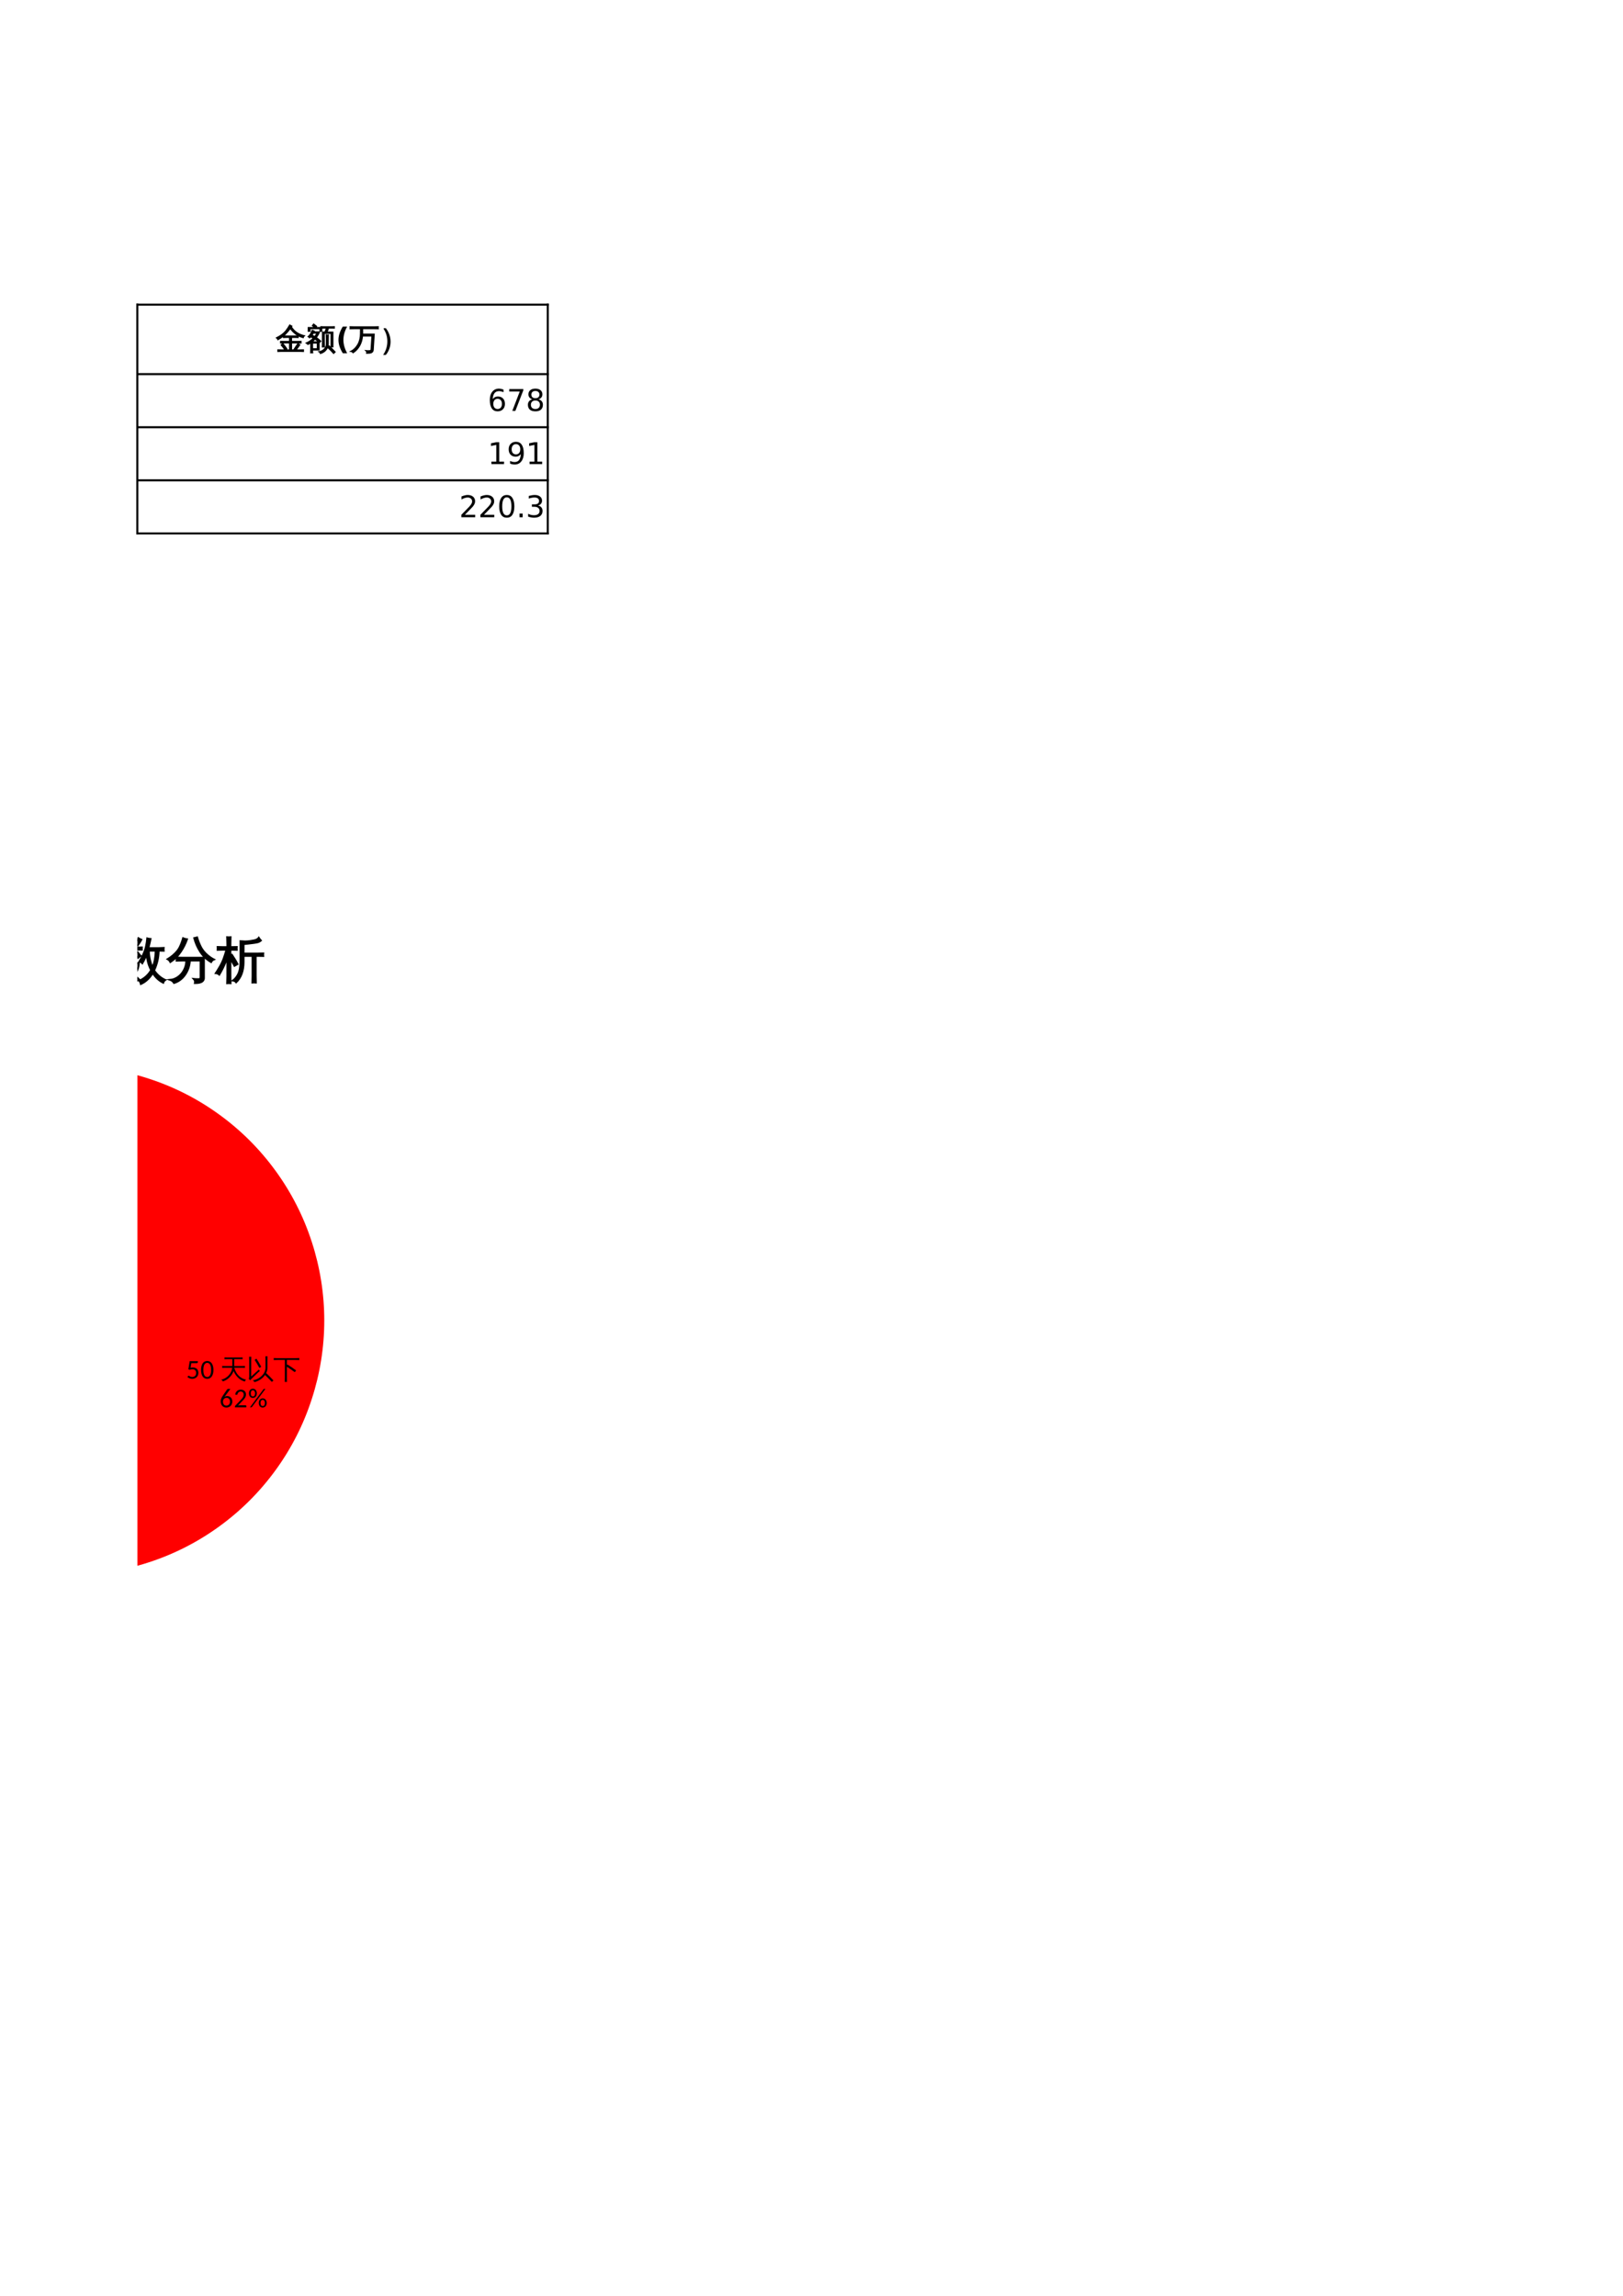 <?xml version="1.0" encoding="UTF-8"?>
<svg xmlns="http://www.w3.org/2000/svg" xmlns:xlink="http://www.w3.org/1999/xlink" width="595.304pt" height="841.89pt" viewBox="0 0 595.304 841.89" version="1.1">
<defs>
<g>
<symbol overflow="visible" id="glyph0-0">
<path style="stroke:none;" d="M 0.547 1.938 L 0.547 -7.75 L 6.047 -7.75 L 6.047 1.938 Z M 1.172 1.328 L 5.438 1.328 L 5.438 -7.141 L 1.172 -7.141 Z M 1.172 1.328 "/>
</symbol>
<symbol overflow="visible" id="glyph0-1">
<path style="stroke:none;" d="M 3.625 -4.438 C 3.145 -4.438 2.758 -4.27 2.469 -3.938 C 2.188 -3.602 2.047 -3.148 2.047 -2.578 C 2.047 -1.992 2.188 -1.535 2.469 -1.203 C 2.758 -0.867 3.145 -0.703 3.625 -0.703 C 4.113 -0.703 4.5 -0.867 4.781 -1.203 C 5.07 -1.535 5.219 -1.992 5.219 -2.578 C 5.219 -3.148 5.07 -3.602 4.781 -3.938 C 4.5 -4.27 4.113 -4.438 3.625 -4.438 Z M 5.781 -7.844 L 5.781 -6.859 C 5.508 -6.984 5.234 -7.078 4.953 -7.141 C 4.68 -7.211 4.41 -7.25 4.141 -7.25 C 3.422 -7.25 2.867 -7.004 2.484 -6.516 C 2.109 -6.035 1.895 -5.305 1.844 -4.328 C 2.062 -4.641 2.328 -4.879 2.641 -5.047 C 2.961 -5.211 3.316 -5.297 3.703 -5.297 C 4.504 -5.297 5.141 -5.051 5.609 -4.562 C 6.078 -4.07 6.312 -3.41 6.312 -2.578 C 6.312 -1.754 6.066 -1.094 5.578 -0.594 C 5.086 -0.094 4.438 0.156 3.625 0.156 C 2.695 0.156 1.988 -0.195 1.5 -0.906 C 1.008 -1.625 0.766 -2.656 0.766 -4 C 0.766 -5.27 1.066 -6.281 1.672 -7.031 C 2.273 -7.789 3.082 -8.172 4.094 -8.172 C 4.363 -8.172 4.633 -8.141 4.906 -8.078 C 5.188 -8.023 5.477 -7.945 5.781 -7.844 Z M 5.781 -7.844 "/>
</symbol>
<symbol overflow="visible" id="glyph0-2">
<path style="stroke:none;" d="M 0.906 -8.016 L 6.062 -8.016 L 6.062 -7.562 L 3.141 0 L 2.016 0 L 4.75 -7.109 L 0.906 -7.109 Z M 0.906 -8.016 "/>
</symbol>
<symbol overflow="visible" id="glyph0-3">
<path style="stroke:none;" d="M 3.5 -3.812 C 2.977 -3.812 2.57 -3.672 2.281 -3.391 C 1.988 -3.117 1.844 -2.738 1.844 -2.25 C 1.844 -1.77 1.988 -1.391 2.281 -1.109 C 2.57 -0.836 2.977 -0.703 3.5 -0.703 C 4.008 -0.703 4.41 -0.836 4.703 -1.109 C 5.004 -1.391 5.156 -1.77 5.156 -2.25 C 5.156 -2.738 5.008 -3.117 4.719 -3.391 C 4.426 -3.672 4.02 -3.812 3.5 -3.812 Z M 2.406 -4.266 C 1.945 -4.379 1.586 -4.594 1.328 -4.906 C 1.066 -5.227 0.938 -5.617 0.938 -6.078 C 0.938 -6.723 1.16 -7.234 1.609 -7.609 C 2.066 -7.984 2.695 -8.172 3.5 -8.172 C 4.289 -8.172 4.914 -7.984 5.375 -7.609 C 5.832 -7.234 6.062 -6.723 6.062 -6.078 C 6.062 -5.617 5.93 -5.227 5.672 -4.906 C 5.41 -4.594 5.051 -4.379 4.594 -4.266 C 5.113 -4.148 5.52 -3.914 5.812 -3.562 C 6.102 -3.207 6.25 -2.77 6.25 -2.25 C 6.25 -1.477 6.008 -0.883 5.531 -0.469 C 5.062 -0.051 4.383 0.156 3.5 0.156 C 2.613 0.156 1.93 -0.051 1.453 -0.469 C 0.984 -0.883 0.75 -1.477 0.75 -2.25 C 0.75 -2.77 0.895 -3.207 1.188 -3.562 C 1.477 -3.914 1.883 -4.148 2.406 -4.266 Z M 2.016 -5.984 C 2.016 -5.566 2.145 -5.238 2.406 -5 C 2.664 -4.77 3.031 -4.656 3.5 -4.656 C 3.957 -4.656 4.316 -4.77 4.578 -5 C 4.848 -5.238 4.984 -5.566 4.984 -5.984 C 4.984 -6.398 4.848 -6.723 4.578 -6.953 C 4.316 -7.191 3.957 -7.312 3.5 -7.312 C 3.031 -7.312 2.664 -7.191 2.406 -6.953 C 2.145 -6.723 2.016 -6.398 2.016 -5.984 Z M 2.016 -5.984 "/>
</symbol>
<symbol overflow="visible" id="glyph0-4">
<path style="stroke:none;" d="M 1.359 -0.906 L 3.141 -0.906 L 3.141 -7.031 L 1.203 -6.641 L 1.203 -7.625 L 3.125 -8.016 L 4.219 -8.016 L 4.219 -0.906 L 5.984 -0.906 L 5.984 0 L 1.359 0 Z M 1.359 -0.906 "/>
</symbol>
<symbol overflow="visible" id="glyph0-5">
<path style="stroke:none;" d="M 1.203 -0.172 L 1.203 -1.156 C 1.473 -1.031 1.75 -0.93 2.031 -0.859 C 2.312 -0.785 2.586 -0.75 2.859 -0.75 C 3.578 -0.75 4.125 -0.988 4.5 -1.469 C 4.875 -1.957 5.086 -2.691 5.141 -3.672 C 4.93 -3.367 4.664 -3.133 4.344 -2.969 C 4.031 -2.801 3.68 -2.719 3.297 -2.719 C 2.492 -2.719 1.859 -2.957 1.391 -3.438 C 0.922 -3.926 0.688 -4.594 0.688 -5.438 C 0.688 -6.258 0.93 -6.922 1.422 -7.422 C 1.91 -7.922 2.562 -8.172 3.375 -8.172 C 4.301 -8.172 5.004 -7.812 5.484 -7.094 C 5.973 -6.383 6.219 -5.352 6.219 -4 C 6.219 -2.738 5.914 -1.727 5.312 -0.969 C 4.719 -0.219 3.914 0.156 2.906 0.156 C 2.633 0.156 2.359 0.129 2.078 0.078 C 1.797 0.023 1.504 -0.055 1.203 -0.172 Z M 3.375 -3.562 C 3.852 -3.562 4.234 -3.727 4.516 -4.062 C 4.805 -4.395 4.953 -4.852 4.953 -5.438 C 4.953 -6.008 4.805 -6.461 4.516 -6.797 C 4.234 -7.141 3.852 -7.312 3.375 -7.312 C 2.883 -7.312 2.492 -7.141 2.203 -6.797 C 1.922 -6.461 1.781 -6.008 1.781 -5.438 C 1.781 -4.852 1.922 -4.395 2.203 -4.062 C 2.492 -3.727 2.883 -3.562 3.375 -3.562 Z M 3.375 -3.562 "/>
</symbol>
<symbol overflow="visible" id="glyph0-6">
<path style="stroke:none;" d="M 2.109 -0.906 L 5.891 -0.906 L 5.891 0 L 0.812 0 L 0.812 -0.906 C 1.219 -1.332 1.773 -1.906 2.484 -2.625 C 3.203 -3.344 3.648 -3.805 3.828 -4.016 C 4.172 -4.41 4.41 -4.742 4.547 -5.016 C 4.691 -5.285 4.766 -5.551 4.766 -5.812 C 4.766 -6.238 4.613 -6.582 4.312 -6.844 C 4.02 -7.113 3.629 -7.25 3.141 -7.25 C 2.805 -7.25 2.445 -7.188 2.062 -7.062 C 1.688 -6.945 1.285 -6.77 0.859 -6.531 L 0.859 -7.625 C 1.297 -7.801 1.703 -7.938 2.078 -8.031 C 2.461 -8.125 2.812 -8.172 3.125 -8.172 C 3.957 -8.172 4.617 -7.961 5.109 -7.547 C 5.609 -7.129 5.859 -6.57 5.859 -5.875 C 5.859 -5.539 5.797 -5.227 5.672 -4.938 C 5.547 -4.645 5.32 -4.297 5 -3.891 C 4.906 -3.785 4.617 -3.484 4.141 -2.984 C 3.66 -2.492 2.984 -1.801 2.109 -0.906 Z M 2.109 -0.906 "/>
</symbol>
<symbol overflow="visible" id="glyph0-7">
<path style="stroke:none;" d="M 3.5 -7.312 C 2.938 -7.312 2.516 -7.035 2.234 -6.484 C 1.953 -5.93 1.812 -5.102 1.812 -4 C 1.812 -2.906 1.953 -2.082 2.234 -1.531 C 2.516 -0.977 2.938 -0.703 3.5 -0.703 C 4.062 -0.703 4.484 -0.977 4.766 -1.531 C 5.047 -2.082 5.188 -2.906 5.188 -4 C 5.188 -5.102 5.047 -5.93 4.766 -6.484 C 4.484 -7.035 4.062 -7.312 3.5 -7.312 Z M 3.5 -8.172 C 4.395 -8.172 5.078 -7.812 5.547 -7.094 C 6.023 -6.383 6.266 -5.352 6.266 -4 C 6.266 -2.656 6.023 -1.625 5.547 -0.906 C 5.078 -0.195 4.395 0.156 3.5 0.156 C 2.602 0.156 1.914 -0.195 1.438 -0.906 C 0.957 -1.625 0.719 -2.656 0.719 -4 C 0.719 -5.352 0.957 -6.383 1.438 -7.094 C 1.914 -7.812 2.602 -8.172 3.5 -8.172 Z M 3.5 -8.172 "/>
</symbol>
<symbol overflow="visible" id="glyph0-8">
<path style="stroke:none;" d="M 1.172 -1.359 L 2.312 -1.359 L 2.312 0 L 1.172 0 Z M 1.172 -1.359 "/>
</symbol>
<symbol overflow="visible" id="glyph0-9">
<path style="stroke:none;" d="M 4.469 -4.328 C 4.988 -4.211 5.395 -3.977 5.688 -3.625 C 5.977 -3.281 6.125 -2.848 6.125 -2.328 C 6.125 -1.535 5.848 -0.922 5.297 -0.484 C 4.754 -0.055 3.984 0.156 2.984 0.156 C 2.641 0.156 2.289 0.117 1.938 0.047 C 1.582 -0.016 1.219 -0.109 0.844 -0.234 L 0.844 -1.297 C 1.145 -1.117 1.473 -0.984 1.828 -0.891 C 2.18 -0.797 2.555 -0.75 2.953 -0.75 C 3.629 -0.75 4.145 -0.883 4.5 -1.156 C 4.852 -1.426 5.031 -1.816 5.031 -2.328 C 5.031 -2.805 4.863 -3.176 4.531 -3.438 C 4.207 -3.707 3.75 -3.844 3.156 -3.844 L 2.219 -3.844 L 2.219 -4.734 L 3.203 -4.734 C 3.734 -4.734 4.141 -4.836 4.422 -5.047 C 4.703 -5.266 4.844 -5.57 4.844 -5.969 C 4.844 -6.383 4.695 -6.703 4.406 -6.922 C 4.113 -7.141 3.695 -7.25 3.156 -7.25 C 2.863 -7.25 2.547 -7.219 2.203 -7.156 C 1.859 -7.094 1.484 -6.992 1.078 -6.859 L 1.078 -7.828 C 1.492 -7.941 1.879 -8.023 2.234 -8.078 C 2.598 -8.141 2.938 -8.172 3.25 -8.172 C 4.07 -8.172 4.723 -7.984 5.203 -7.609 C 5.691 -7.234 5.938 -6.723 5.938 -6.078 C 5.938 -5.641 5.805 -5.266 5.547 -4.953 C 5.297 -4.648 4.938 -4.441 4.469 -4.328 Z M 4.469 -4.328 "/>
</symbol>
<symbol overflow="visible" id="glyph1-0">
<path style="stroke:none;" d="M 0.359 0 L 0.359 -7.328 L 3.281 -7.328 L 3.281 0 Z M 0.734 -0.359 L 2.922 -0.359 L 2.922 -6.969 L 0.734 -6.969 Z M 0.734 -0.359 "/>
</symbol>
<symbol overflow="visible" id="glyph1-1">
<path style="stroke:none;" d="M 5.703 -8.234 C 6.711 -6.566 8.312 -5.477 10.5 -4.969 C 10.25 -4.781 10.094 -4.539 10.031 -4.25 C 9.094 -4.488 8.203 -4.91 7.359 -5.516 C 6.523 -6.117 5.832 -6.82 5.281 -7.625 C 4.539 -6.582 3.727 -5.688 2.844 -4.938 C 3.195 -4.914 3.551 -4.906 3.906 -4.906 L 7.031 -4.906 C 7.414 -4.906 7.797 -4.914 8.172 -4.938 C 8.148 -4.727 8.148 -4.52 8.172 -4.312 C 7.797 -4.332 7.414 -4.344 7.031 -4.344 L 5.75 -4.344 L 5.75 -2.891 L 8.094 -2.891 C 8.469 -2.891 8.848 -2.898 9.234 -2.922 C 9.211 -2.711 9.211 -2.504 9.234 -2.297 C 8.848 -2.316 8.469 -2.328 8.094 -2.328 L 5.75 -2.328 L 5.75 0.219 L 6.516 0.219 L 7.516 -1.297 L 8.094 -2.125 C 8.301 -1.938 8.531 -1.773 8.781 -1.641 L 8.203 -0.812 L 7.422 0.219 L 8.938 0.219 C 9.312 0.219 9.695 0.207 10.094 0.188 C 10.07 0.395 10.07 0.602 10.094 0.812 C 9.695 0.789 9.312 0.781 8.938 0.781 L 7.031 0.781 C 7.031 0.801 7.02 0.801 7 0.781 L 1.891 0.781 C 1.504 0.781 1.117 0.789 0.734 0.812 C 0.754 0.602 0.754 0.395 0.734 0.188 C 1.117 0.207 1.504 0.219 1.891 0.219 L 3.297 0.219 C 2.879 -0.414 2.422 -1.02 1.922 -1.594 L 2.547 -2.141 C 3.086 -1.516 3.586 -0.859 4.047 -0.172 L 3.453 0.219 L 5 0.219 L 5 -2.328 L 2.891 -2.328 C 2.516 -2.328 2.129 -2.316 1.734 -2.297 C 1.754 -2.504 1.754 -2.711 1.734 -2.922 C 2.129 -2.898 2.516 -2.891 2.891 -2.891 L 5 -2.891 L 5 -4.344 L 3.906 -4.344 C 3.508 -4.344 3.125 -4.332 2.75 -4.312 C 2.758 -4.5 2.758 -4.68 2.75 -4.859 C 2.102 -4.316 1.43 -3.863 0.734 -3.5 C 0.629 -3.789 0.445 -4.031 0.188 -4.219 C 1.727 -4.969 2.883 -5.828 3.656 -6.797 C 4.164 -7.473 4.641 -8.188 5.078 -8.938 C 5.328 -8.77 5.594 -8.625 5.875 -8.5 Z M 5.703 -8.234 "/>
</symbol>
<symbol overflow="visible" id="glyph1-2">
<path style="stroke:none;" d="M 2.5 1.312 C 2.238 1.281 1.984 1.281 1.734 1.312 C 1.754 0.844 1.766 0.367 1.766 -0.109 L 1.766 -2.359 C 1.441 -2.141 1.102 -1.941 0.75 -1.766 C 0.562 -1.984 0.344 -2.16 0.094 -2.297 C 1.094 -2.723 1.973 -3.32 2.734 -4.094 C 2.41 -4.27 2.082 -4.426 1.75 -4.562 C 1.645 -4.445 1.523 -4.32 1.391 -4.188 C 1.254 -4.395 1.066 -4.539 0.828 -4.625 C 1.16 -4.926 1.438 -5.254 1.656 -5.609 C 1.883 -5.961 2.109 -6.422 2.328 -6.984 C 2.555 -6.879 2.797 -6.797 3.047 -6.734 C 3.016 -6.617 2.977 -6.504 2.938 -6.391 L 5.031 -6.391 C 4.727 -5.648 4.328 -4.957 3.828 -4.312 C 4.43 -3.914 4.984 -3.473 5.484 -2.984 L 4.938 -2.438 L 4.875 -2.5 L 4.875 0.25 L 2.453 0.25 C 2.461 0.602 2.477 0.957 2.5 1.312 Z M 1.547 -6.594 L 0.844 -6.594 L 0.844 -8 L 3.25 -8 L 2.375 -8.672 L 2.844 -9.281 L 3.938 -8.438 L 3.594 -8 L 5.844 -8 L 5.844 -6.594 L 5.141 -6.594 L 5.141 -7.547 L 1.547 -7.547 Z M 4.172 -2.266 L 2.453 -2.266 L 2.453 -0.219 L 4.172 -0.219 Z M 2.25 -2.734 L 4.625 -2.734 C 4.227 -3.098 3.797 -3.43 3.328 -3.734 C 3.004 -3.367 2.645 -3.035 2.25 -2.734 Z M 3.25 -4.688 C 3.562 -5.082 3.832 -5.5 4.062 -5.938 L 2.734 -5.938 C 2.598 -5.676 2.441 -5.426 2.266 -5.188 C 2.598 -5.031 2.926 -4.863 3.25 -4.688 Z M 10.75 0.984 L 10.172 1.531 C 9.828 1.145 9.477 0.77 9.125 0.406 C 8.77 0.051 8.406 -0.297 8.031 -0.641 L 8.547 -1.234 C 8.93 -0.879 9.305 -0.516 9.672 -0.141 C 10.047 0.223 10.406 0.598 10.75 0.984 Z M 7.484 -5.25 C 7.609 -5.227 7.734 -5.219 7.859 -5.219 C 7.992 -5.219 8.125 -5.227 8.25 -5.25 C 8.227 -4.758 8.219 -4.27 8.219 -3.781 L 8.219 -1.844 C 8.219 -1.395 8.113 -0.961 7.906 -0.547 C 7.707 -0.141 7.438 0.227 7.094 0.562 C 6.582 1.051 5.984 1.383 5.297 1.562 C 5.266 1.426 5.207 1.297 5.125 1.172 C 5.039 1.047 4.93 0.945 4.797 0.875 C 5.504 0.781 6.133 0.477 6.688 -0.031 C 7.238 -0.551 7.516 -1.156 7.516 -1.844 L 7.516 -3.781 C 7.516 -4.27 7.504 -4.758 7.484 -5.25 Z M 6.516 -7.781 C 6.18 -7.781 5.848 -7.77 5.516 -7.75 C 5.535 -7.844 5.547 -7.938 5.547 -8.031 C 5.547 -8.125 5.535 -8.211 5.516 -8.297 C 5.848 -8.273 6.18 -8.266 6.516 -8.266 L 9.453 -8.266 C 9.785 -8.266 10.113 -8.273 10.438 -8.297 C 10.438 -8.211 10.438 -8.125 10.438 -8.031 C 10.438 -7.938 10.438 -7.844 10.438 -7.75 C 10.113 -7.77 9.785 -7.781 9.453 -7.781 L 8.266 -7.781 C 8.242 -7.582 8.195 -7.375 8.125 -7.156 C 8.051 -6.945 7.922 -6.672 7.734 -6.328 L 7.719 -6.312 L 9.922 -6.312 L 9.922 -0.875 L 9.219 -0.875 L 9.219 -5.828 L 7.438 -5.828 L 7.422 -5.781 C 7.41 -5.789 7.395 -5.805 7.375 -5.828 C 7.176 -5.828 6.973 -5.828 6.766 -5.828 L 6.781 -2.297 C 6.781 -1.805 6.789 -1.32 6.812 -0.844 C 6.688 -0.852 6.555 -0.859 6.422 -0.859 C 6.297 -0.859 6.164 -0.852 6.031 -0.844 C 6.051 -1.32 6.062 -1.805 6.062 -2.297 L 6.062 -6.312 C 6.352 -6.312 6.641 -6.312 6.922 -6.312 C 6.992 -6.426 7.062 -6.551 7.125 -6.688 C 7.188 -6.832 7.281 -7.086 7.406 -7.453 L 7.5 -7.781 Z M 6.516 -7.781 "/>
</symbol>
<symbol overflow="visible" id="glyph1-3">
<path style="stroke:none;" d="M 4 -5.859 L 4 -7.547 L 1.641 -7.547 C 1.148 -7.547 0.664 -7.535 0.188 -7.516 C 0.219 -7.766 0.219 -8.02 0.188 -8.281 C 0.664 -8.258 1.148 -8.25 1.641 -8.25 L 9.094 -8.25 C 9.582 -8.25 10.066 -8.258 10.547 -8.281 C 10.516 -8.02 10.516 -7.766 10.547 -7.516 C 10.066 -7.535 9.582 -7.547 9.094 -7.547 L 4.812 -7.547 L 4.812 -5.578 L 9.062 -5.578 L 8.688 0.266 C 8.594 0.953 8.156 1.336 7.375 1.422 C 7.039 1.453 6.664 1.469 6.25 1.469 C 6.301 1.258 6.297 1.066 6.234 0.891 C 6.172 0.723 6.078 0.582 5.953 0.469 C 6.242 0.508 6.586 0.523 6.984 0.516 C 7.391 0.504 7.633 0.469 7.719 0.406 C 7.812 0.352 7.867 0.207 7.891 -0.031 L 8.203 -4.859 L 4.766 -4.859 C 4.648 -3.535 4.297 -2.344 3.703 -1.281 C 3.109 -0.227 2.305 0.629 1.297 1.297 C 1.086 0.984 0.801 0.812 0.438 0.781 C 1.531 0.195 2.395 -0.656 3.031 -1.781 C 3.676 -2.906 4 -4.266 4 -5.859 Z M 4 -5.859 "/>
</symbol>
<symbol overflow="visible" id="glyph1-4">
<path style="stroke:none;" d="M 3.859 -2.844 C 3.859 -1.301 3.441 0.098 2.609 1.359 C 2.484 1.547 2.352 1.719 2.219 1.875 L 1.656 1.875 C 2.582 0.406 3.047 -1.18 3.047 -2.891 C 3.047 -4.598 2.598 -6.133 1.703 -7.5 C 1.68 -7.508 1.672 -7.523 1.672 -7.547 L 2.234 -7.547 C 3.234 -6.211 3.77 -4.766 3.844 -3.203 C 3.852 -3.086 3.859 -2.969 3.859 -2.844 Z M 3.859 -2.844 "/>
</symbol>
<symbol overflow="visible" id="glyph2-0">
<path style="stroke:none;" d="M 0.547 1.938 L 0.547 -7.75 L 6.047 -7.75 L 6.047 1.938 Z M 1.172 1.328 L 5.438 1.328 L 5.438 -7.141 L 1.172 -7.141 Z M 1.172 1.328 "/>
</symbol>
<symbol overflow="visible" id="glyph2-1">
<path style="stroke:none;" d="M 4.141 1.453 L 2.547 1.453 C 2.004 0.566 1.602 -0.27 1.344 -1.062 C 1.082 -1.863 0.953 -2.656 0.953 -3.438 C 0.953 -4.227 1.082 -5.023 1.344 -5.828 C 1.602 -6.629 2.004 -7.469 2.547 -8.344 L 4.141 -8.344 C 3.68 -7.5 3.336 -6.672 3.109 -5.859 C 2.879 -5.047 2.766 -4.242 2.766 -3.453 C 2.766 -2.66 2.879 -1.859 3.109 -1.047 C 3.336 -0.234 3.68 0.598 4.141 1.453 Z M 4.141 1.453 "/>
</symbol>
<symbol overflow="visible" id="glyph3-0">
<path style="stroke:none;" d="M 1.172 -5.375 C 1.254 -5.445 1.336 -5.508 1.422 -5.562 C 1.516 -5.625 1.613 -5.676 1.719 -5.719 C 1.832 -5.77 1.953 -5.805 2.078 -5.828 C 2.203 -5.859 2.332 -5.875 2.469 -5.875 C 2.676 -5.875 2.859 -5.848 3.016 -5.797 C 3.18 -5.742 3.32 -5.664 3.438 -5.562 C 3.551 -5.457 3.641 -5.332 3.703 -5.188 C 3.766 -5.039 3.797 -4.883 3.797 -4.719 C 3.797 -4.539 3.77 -4.391 3.719 -4.266 C 3.676 -4.141 3.617 -4.031 3.547 -3.938 C 3.484 -3.844 3.41 -3.758 3.328 -3.688 C 3.242 -3.625 3.16 -3.562 3.078 -3.5 C 3.004 -3.445 2.941 -3.391 2.891 -3.328 C 2.836 -3.273 2.801 -3.211 2.781 -3.141 L 2.703 -2.641 L 2.125 -2.641 L 2.062 -3.203 C 2.051 -3.305 2.066 -3.395 2.109 -3.469 C 2.148 -3.551 2.203 -3.625 2.266 -3.688 C 2.336 -3.758 2.414 -3.828 2.5 -3.891 C 2.594 -3.953 2.676 -4.02 2.75 -4.094 C 2.82 -4.164 2.883 -4.242 2.938 -4.328 C 2.988 -4.422 3.016 -4.531 3.016 -4.656 C 3.016 -4.812 2.957 -4.938 2.844 -5.031 C 2.727 -5.125 2.582 -5.172 2.406 -5.172 C 2.281 -5.172 2.172 -5.156 2.078 -5.125 C 1.992 -5.102 1.922 -5.07 1.859 -5.031 C 1.797 -5 1.742 -4.969 1.703 -4.938 C 1.66 -4.914 1.617 -4.906 1.578 -4.906 C 1.492 -4.906 1.438 -4.941 1.406 -5.016 Z M 1.859 -1.375 C 1.859 -1.445 1.867 -1.516 1.891 -1.578 C 1.922 -1.648 1.957 -1.707 2 -1.75 C 2.051 -1.801 2.109 -1.836 2.172 -1.859 C 2.242 -1.891 2.316 -1.906 2.391 -1.906 C 2.461 -1.906 2.531 -1.891 2.594 -1.859 C 2.656 -1.836 2.707 -1.801 2.75 -1.75 C 2.801 -1.707 2.836 -1.648 2.859 -1.578 C 2.891 -1.516 2.906 -1.445 2.906 -1.375 C 2.906 -1.301 2.891 -1.234 2.859 -1.172 C 2.836 -1.109 2.801 -1.051 2.75 -1 C 2.707 -0.957 2.656 -0.922 2.594 -0.891 C 2.531 -0.867 2.461 -0.859 2.391 -0.859 C 2.316 -0.859 2.242 -0.867 2.172 -0.891 C 2.109 -0.922 2.051 -0.957 2 -1 C 1.957 -1.051 1.922 -1.109 1.891 -1.172 C 1.867 -1.234 1.859 -1.301 1.859 -1.375 Z M 0.203 -6.75 L 4.812 -6.75 L 4.812 0 L 0.203 0 Z M 0.453 -0.266 L 4.547 -0.266 L 4.547 -6.5 L 0.453 -6.5 Z M 0.453 -0.266 "/>
</symbol>
<symbol overflow="visible" id="glyph3-1">
<path style="stroke:none;" d="M 0.453 0 Z M 4.281 -6.062 C 4.281 -5.945 4.242 -5.852 4.172 -5.781 C 4.098 -5.707 3.977 -5.672 3.812 -5.672 L 1.875 -5.672 L 1.594 -4 C 1.758 -4.039 1.91 -4.066 2.047 -4.078 C 2.191 -4.098 2.332 -4.109 2.469 -4.109 C 2.801 -4.109 3.094 -4.055 3.344 -3.953 C 3.594 -3.859 3.801 -3.723 3.969 -3.547 C 4.133 -3.379 4.258 -3.176 4.344 -2.938 C 4.438 -2.695 4.484 -2.441 4.484 -2.172 C 4.484 -1.828 4.426 -1.516 4.312 -1.234 C 4.195 -0.961 4.035 -0.727 3.828 -0.531 C 3.629 -0.344 3.391 -0.195 3.109 -0.094 C 2.836 0.008 2.539 0.062 2.219 0.062 C 2.031 0.062 1.852 0.039 1.688 0 C 1.52 -0.031 1.359 -0.078 1.203 -0.141 C 1.055 -0.203 0.922 -0.27 0.797 -0.344 C 0.672 -0.426 0.555 -0.516 0.453 -0.609 L 0.703 -0.953 C 0.766 -1.035 0.836 -1.078 0.922 -1.078 C 0.984 -1.078 1.051 -1.051 1.125 -1 C 1.195 -0.957 1.285 -0.906 1.391 -0.844 C 1.492 -0.789 1.613 -0.738 1.75 -0.688 C 1.895 -0.645 2.066 -0.625 2.266 -0.625 C 2.473 -0.625 2.66 -0.66 2.828 -0.734 C 3.004 -0.805 3.156 -0.906 3.281 -1.031 C 3.406 -1.164 3.5 -1.32 3.562 -1.5 C 3.625 -1.688 3.656 -1.895 3.656 -2.125 C 3.656 -2.32 3.625 -2.5 3.562 -2.656 C 3.508 -2.82 3.426 -2.961 3.312 -3.078 C 3.207 -3.191 3.066 -3.281 2.891 -3.344 C 2.723 -3.406 2.531 -3.438 2.312 -3.438 C 1.988 -3.438 1.648 -3.375 1.297 -3.25 L 0.797 -3.406 L 1.297 -6.422 L 4.281 -6.422 Z M 4.281 -6.062 "/>
</symbol>
<symbol overflow="visible" id="glyph3-2">
<path style="stroke:none;" d="M 4.812 -3.203 C 4.812 -2.648 4.75 -2.164 4.625 -1.75 C 4.508 -1.344 4.348 -1.004 4.141 -0.734 C 3.941 -0.461 3.703 -0.258 3.422 -0.125 C 3.148 0 2.852 0.062 2.531 0.062 C 2.207 0.062 1.906 0 1.625 -0.125 C 1.352 -0.258 1.113 -0.461 0.906 -0.734 C 0.707 -1.004 0.551 -1.344 0.438 -1.75 C 0.32 -2.164 0.266 -2.648 0.266 -3.203 C 0.266 -3.766 0.32 -4.25 0.438 -4.656 C 0.551 -5.07 0.707 -5.414 0.906 -5.688 C 1.113 -5.957 1.352 -6.156 1.625 -6.281 C 1.906 -6.414 2.207 -6.484 2.531 -6.484 C 2.852 -6.484 3.148 -6.414 3.422 -6.281 C 3.703 -6.156 3.941 -5.957 4.141 -5.688 C 4.348 -5.414 4.508 -5.07 4.625 -4.656 C 4.75 -4.25 4.812 -3.766 4.812 -3.203 Z M 3.953 -3.203 C 3.953 -3.691 3.91 -4.102 3.828 -4.438 C 3.754 -4.77 3.648 -5.035 3.516 -5.234 C 3.391 -5.43 3.238 -5.57 3.062 -5.656 C 2.895 -5.75 2.719 -5.797 2.531 -5.797 C 2.344 -5.797 2.16 -5.75 1.984 -5.656 C 1.816 -5.57 1.664 -5.43 1.531 -5.234 C 1.406 -5.035 1.301 -4.77 1.219 -4.438 C 1.145 -4.102 1.109 -3.691 1.109 -3.203 C 1.109 -2.711 1.145 -2.301 1.219 -1.969 C 1.301 -1.645 1.406 -1.379 1.531 -1.172 C 1.664 -0.973 1.816 -0.832 1.984 -0.75 C 2.16 -0.664 2.344 -0.625 2.531 -0.625 C 2.719 -0.625 2.895 -0.664 3.062 -0.75 C 3.238 -0.832 3.391 -0.973 3.516 -1.172 C 3.648 -1.379 3.754 -1.645 3.828 -1.969 C 3.91 -2.301 3.953 -2.711 3.953 -3.203 Z M 3.953 -3.203 "/>
</symbol>
<symbol overflow="visible" id="glyph3-3">
<path style="stroke:none;" d="M 2.141 -4.234 C 2.086 -4.16 2.035 -4.094 1.984 -4.031 C 1.941 -3.969 1.898 -3.906 1.859 -3.844 C 1.992 -3.938 2.145 -4.008 2.312 -4.062 C 2.488 -4.113 2.672 -4.141 2.859 -4.141 C 3.109 -4.141 3.344 -4.094 3.562 -4 C 3.789 -3.914 3.988 -3.785 4.156 -3.609 C 4.332 -3.441 4.469 -3.234 4.562 -2.984 C 4.664 -2.734 4.719 -2.445 4.719 -2.125 C 4.719 -1.82 4.664 -1.535 4.562 -1.266 C 4.457 -0.992 4.305 -0.758 4.109 -0.562 C 3.922 -0.363 3.691 -0.207 3.422 -0.094 C 3.16 0.02 2.867 0.078 2.547 0.078 C 2.234 0.078 1.945 0.023 1.688 -0.078 C 1.426 -0.191 1.203 -0.348 1.016 -0.547 C 0.836 -0.754 0.695 -1 0.594 -1.281 C 0.5 -1.562 0.453 -1.879 0.453 -2.234 C 0.453 -2.535 0.508 -2.848 0.625 -3.172 C 0.75 -3.504 0.941 -3.863 1.203 -4.25 L 2.781 -6.547 C 2.82 -6.609 2.879 -6.656 2.953 -6.688 C 3.035 -6.727 3.129 -6.75 3.234 -6.75 L 4 -6.75 Z M 1.281 -2.078 C 1.281 -1.867 1.305 -1.676 1.359 -1.5 C 1.422 -1.32 1.504 -1.164 1.609 -1.031 C 1.711 -0.906 1.844 -0.805 2 -0.734 C 2.156 -0.672 2.336 -0.641 2.547 -0.641 C 2.742 -0.641 2.922 -0.676 3.078 -0.75 C 3.242 -0.82 3.383 -0.922 3.5 -1.047 C 3.613 -1.172 3.703 -1.32 3.766 -1.5 C 3.828 -1.676 3.859 -1.863 3.859 -2.062 C 3.859 -2.281 3.828 -2.477 3.766 -2.656 C 3.703 -2.832 3.613 -2.984 3.5 -3.109 C 3.395 -3.234 3.258 -3.328 3.094 -3.391 C 2.938 -3.453 2.766 -3.484 2.578 -3.484 C 2.379 -3.484 2.195 -3.441 2.031 -3.359 C 1.875 -3.285 1.738 -3.188 1.625 -3.062 C 1.508 -2.938 1.422 -2.785 1.359 -2.609 C 1.305 -2.441 1.281 -2.266 1.281 -2.078 Z M 1.281 -2.078 "/>
</symbol>
<symbol overflow="visible" id="glyph3-4">
<path style="stroke:none;" d="M 0.453 0 Z M 2.641 -6.484 C 2.91 -6.484 3.16 -6.441 3.391 -6.359 C 3.617 -6.285 3.816 -6.172 3.984 -6.016 C 4.16 -5.859 4.297 -5.672 4.391 -5.453 C 4.484 -5.234 4.531 -4.984 4.531 -4.703 C 4.531 -4.461 4.492 -4.238 4.422 -4.031 C 4.359 -3.832 4.266 -3.641 4.141 -3.453 C 4.023 -3.266 3.891 -3.082 3.734 -2.906 C 3.578 -2.727 3.41 -2.551 3.234 -2.375 L 1.594 -0.656 C 1.719 -0.695 1.844 -0.723 1.969 -0.734 C 2.094 -0.754 2.211 -0.766 2.328 -0.766 L 4.359 -0.766 C 4.453 -0.766 4.523 -0.738 4.578 -0.688 C 4.629 -0.645 4.656 -0.582 4.656 -0.5 L 4.656 0 L 0.453 0 L 0.453 -0.281 C 0.453 -0.332 0.461 -0.391 0.484 -0.453 C 0.516 -0.516 0.555 -0.57 0.609 -0.625 L 2.594 -2.688 C 2.758 -2.852 2.91 -3.016 3.047 -3.172 C 3.18 -3.336 3.297 -3.5 3.391 -3.656 C 3.484 -3.82 3.555 -3.988 3.609 -4.156 C 3.66 -4.32 3.688 -4.492 3.688 -4.672 C 3.688 -4.859 3.656 -5.02 3.594 -5.156 C 3.539 -5.301 3.469 -5.422 3.375 -5.516 C 3.281 -5.609 3.164 -5.676 3.031 -5.719 C 2.895 -5.77 2.75 -5.797 2.594 -5.797 C 2.438 -5.797 2.289 -5.77 2.156 -5.719 C 2.031 -5.676 1.914 -5.613 1.812 -5.531 C 1.719 -5.445 1.633 -5.344 1.562 -5.219 C 1.488 -5.102 1.438 -4.977 1.406 -4.844 C 1.383 -4.738 1.336 -4.664 1.266 -4.625 C 1.203 -4.594 1.117 -4.586 1.016 -4.609 L 0.578 -4.672 C 0.617 -4.973 0.695 -5.234 0.812 -5.453 C 0.938 -5.68 1.086 -5.867 1.266 -6.016 C 1.441 -6.172 1.645 -6.285 1.875 -6.359 C 2.113 -6.441 2.367 -6.484 2.641 -6.484 Z M 2.641 -6.484 "/>
</symbol>
<symbol overflow="visible" id="glyph3-5">
<path style="stroke:none;" d="M 3.219 -5.125 C 3.219 -4.863 3.176 -4.629 3.094 -4.422 C 3.02 -4.211 2.914 -4.035 2.781 -3.891 C 2.645 -3.742 2.488 -3.633 2.312 -3.562 C 2.145 -3.488 1.961 -3.453 1.766 -3.453 C 1.555 -3.453 1.363 -3.488 1.188 -3.562 C 1.008 -3.633 0.859 -3.742 0.734 -3.891 C 0.609 -4.035 0.508 -4.211 0.438 -4.422 C 0.363 -4.629 0.328 -4.863 0.328 -5.125 C 0.328 -5.395 0.363 -5.633 0.438 -5.844 C 0.508 -6.051 0.609 -6.227 0.734 -6.375 C 0.859 -6.52 1.008 -6.629 1.188 -6.703 C 1.363 -6.785 1.555 -6.828 1.766 -6.828 C 1.973 -6.828 2.164 -6.785 2.344 -6.703 C 2.52 -6.629 2.672 -6.52 2.797 -6.375 C 2.93 -6.227 3.035 -6.051 3.109 -5.844 C 3.18 -5.633 3.219 -5.395 3.219 -5.125 Z M 2.547 -5.125 C 2.547 -5.332 2.523 -5.504 2.484 -5.641 C 2.441 -5.785 2.383 -5.906 2.312 -6 C 2.25 -6.094 2.164 -6.16 2.062 -6.203 C 1.969 -6.242 1.867 -6.266 1.766 -6.266 C 1.66 -6.266 1.562 -6.242 1.469 -6.203 C 1.375 -6.16 1.289 -6.094 1.219 -6 C 1.145 -5.906 1.086 -5.785 1.047 -5.641 C 1.016 -5.504 1 -5.332 1 -5.125 C 1 -4.914 1.016 -4.738 1.047 -4.594 C 1.086 -4.457 1.145 -4.344 1.219 -4.25 C 1.289 -4.164 1.375 -4.102 1.469 -4.062 C 1.562 -4.031 1.66 -4.016 1.766 -4.016 C 1.867 -4.016 1.969 -4.031 2.062 -4.062 C 2.164 -4.102 2.25 -4.164 2.312 -4.25 C 2.383 -4.344 2.441 -4.457 2.484 -4.594 C 2.523 -4.738 2.547 -4.914 2.547 -5.125 Z M 6.828 -1.594 C 6.828 -1.332 6.785 -1.098 6.703 -0.891 C 6.629 -0.68 6.523 -0.504 6.391 -0.359 C 6.254 -0.211 6.098 -0.102 5.922 -0.031 C 5.754 0.039 5.57 0.078 5.375 0.078 C 5.164 0.078 4.973 0.039 4.797 -0.031 C 4.617 -0.102 4.461 -0.211 4.328 -0.359 C 4.203 -0.504 4.102 -0.68 4.031 -0.891 C 3.957 -1.098 3.922 -1.332 3.922 -1.594 C 3.922 -1.863 3.957 -2.102 4.031 -2.312 C 4.102 -2.52 4.203 -2.695 4.328 -2.844 C 4.461 -2.988 4.617 -3.098 4.797 -3.172 C 4.973 -3.254 5.164 -3.297 5.375 -3.297 C 5.582 -3.297 5.773 -3.254 5.953 -3.172 C 6.129 -3.098 6.281 -2.988 6.406 -2.844 C 6.539 -2.695 6.645 -2.52 6.719 -2.312 C 6.789 -2.102 6.828 -1.863 6.828 -1.594 Z M 6.156 -1.594 C 6.156 -1.801 6.133 -1.977 6.094 -2.125 C 6.051 -2.27 5.992 -2.383 5.922 -2.469 C 5.859 -2.562 5.773 -2.629 5.672 -2.672 C 5.578 -2.711 5.477 -2.734 5.375 -2.734 C 5.27 -2.734 5.172 -2.711 5.078 -2.672 C 4.984 -2.629 4.898 -2.562 4.828 -2.469 C 4.754 -2.383 4.695 -2.27 4.656 -2.125 C 4.613 -1.977 4.594 -1.801 4.594 -1.594 C 4.594 -1.395 4.613 -1.223 4.656 -1.078 C 4.695 -0.93 4.754 -0.812 4.828 -0.719 C 4.898 -0.633 4.984 -0.57 5.078 -0.531 C 5.172 -0.5 5.27 -0.484 5.375 -0.484 C 5.477 -0.484 5.578 -0.5 5.672 -0.531 C 5.773 -0.57 5.859 -0.633 5.922 -0.719 C 5.992 -0.812 6.051 -0.93 6.094 -1.078 C 6.133 -1.223 6.156 -1.395 6.156 -1.594 Z M 1.516 -0.25 C 1.453 -0.156 1.383 -0.086 1.312 -0.047 C 1.238 -0.016 1.156 0 1.062 0 L 0.688 0 L 5.516 -6.453 C 5.566 -6.555 5.629 -6.629 5.703 -6.672 C 5.773 -6.723 5.867 -6.75 5.984 -6.75 L 6.359 -6.75 Z M 1.516 -0.25 "/>
</symbol>
<symbol overflow="visible" id="glyph4-0">
<path style="stroke:none;" d="M 0.328 0 L 0.328 -6.656 L 2.984 -6.656 L 2.984 0 Z M 0.672 -0.328 L 2.656 -0.328 L 2.656 -6.328 L 0.672 -6.328 Z M 0.672 -0.328 "/>
</symbol>
<symbol overflow="visible" id="glyph4-1">
<path style="stroke:none;" d="M 2.047 -4 C 1.629 -4 1.211 -3.988 0.797 -3.969 C 0.816 -4.195 0.816 -4.426 0.797 -4.656 C 1.211 -4.633 1.629 -4.625 2.047 -4.625 L 4.5 -4.625 L 4.5 -7.156 L 2.875 -7.156 C 2.457 -7.156 2.039 -7.145 1.625 -7.125 C 1.645 -7.352 1.645 -7.578 1.625 -7.797 C 2.039 -7.773 2.457 -7.766 2.875 -7.766 L 7.047 -7.766 C 7.461 -7.766 7.879 -7.773 8.297 -7.797 C 8.266 -7.578 8.266 -7.352 8.297 -7.125 C 7.879 -7.145 7.461 -7.156 7.047 -7.156 L 5.219 -7.156 L 5.219 -4.625 L 7.906 -4.625 C 8.32 -4.625 8.738 -4.633 9.156 -4.656 C 9.133 -4.426 9.133 -4.195 9.156 -3.969 C 8.738 -3.988 8.32 -4 7.906 -4 L 5.219 -4 C 5.945 -1.57 7.395 -0.113 9.562 0.375 C 9.332 0.539 9.188 0.77 9.125 1.062 C 8.176 0.812 7.348 0.344 6.641 -0.344 C 5.941 -1.031 5.383 -1.848 4.969 -2.797 C 4.664 -1.93 4.172 -1.156 3.484 -0.469 C 2.805 0.207 1.992 0.703 1.047 1.016 C 0.922 0.711 0.703 0.504 0.391 0.391 C 1.492 0.148 2.422 -0.379 3.172 -1.203 C 3.93 -2.023 4.367 -2.957 4.484 -4 Z M 2.047 -4 "/>
</symbol>
<symbol overflow="visible" id="glyph4-2">
<path style="stroke:none;" d="M 6.969 -4 L 6.969 -6.734 C 6.969 -7.234 6.957 -7.727 6.938 -8.219 C 7.195 -8.188 7.457 -8.188 7.719 -8.219 C 7.707 -7.727 7.703 -7.234 7.703 -6.734 L 7.703 -4 C 7.703 -3.344 7.539 -2.691 7.219 -2.047 L 8.562 -0.75 L 9.891 0.656 L 9.297 1.188 L 8 -0.172 L 6.797 -1.344 C 6.367 -0.719 5.816 -0.176 5.141 0.281 C 4.461 0.75 3.707 1.082 2.875 1.281 C 2.781 0.945 2.57 0.723 2.25 0.609 C 3.07 0.492 3.844 0.219 4.562 -0.219 C 5.289 -0.664 5.875 -1.223 6.312 -1.891 C 6.75 -2.566 6.969 -3.27 6.969 -4 Z M 3.656 -7.328 C 4.289 -6.359 4.879 -5.359 5.422 -4.328 L 4.719 -3.953 C 4.188 -4.961 3.609 -5.941 2.984 -6.891 Z M 0.953 -8.031 C 1.223 -8.008 1.492 -8.008 1.766 -8.031 C 1.734 -7.539 1.719 -7.051 1.719 -6.562 L 1.719 -0.781 L 4.547 -3.328 L 4.891 -2.797 C 4.68 -2.629 4.473 -2.457 4.266 -2.281 L 1.312 0.594 L 0.844 0.031 C 0.945 -0.219 1 -0.477 1 -0.75 L 1 -6.562 C 1 -7.051 0.984 -7.539 0.953 -8.031 Z M 0.953 -8.031 "/>
</symbol>
<symbol overflow="visible" id="glyph4-3">
<path style="stroke:none;" d="M 5.016 -0.281 C 5.016 0.207 5.023 0.707 5.047 1.219 C 4.773 1.188 4.504 1.188 4.234 1.219 C 4.254 0.719 4.266 0.219 4.266 -0.281 L 4.266 -6.859 L 1.5 -6.859 C 1.051 -6.859 0.609 -6.848 0.172 -6.828 C 0.203 -7.055 0.203 -7.297 0.172 -7.547 C 0.609 -7.516 1.051 -7.5 1.5 -7.5 L 8.266 -7.5 C 8.711 -7.5 9.156 -7.516 9.594 -7.547 C 9.562 -7.297 9.562 -7.055 9.594 -6.828 C 9.156 -6.848 8.711 -6.859 8.266 -6.859 L 5.016 -6.859 L 5.016 -4.938 L 5.188 -5.219 L 6.812 -4.156 L 8.391 -3.016 L 7.906 -2.375 L 6.344 -3.484 L 5.016 -4.359 Z M 5.016 -0.281 "/>
</symbol>
<symbol overflow="visible" id="glyph5-0">
<path style="stroke:none;" d="M 0.594 0 L 0.594 -11.984 L 5.375 -11.984 L 5.375 0 Z M 1.203 -0.594 L 4.781 -0.594 L 4.781 -11.391 L 1.203 -11.391 Z M 1.203 -0.594 "/>
</symbol>
<symbol overflow="visible" id="glyph5-1">
<path style="stroke:none;" d="M 9.781 -6.281 C 11.156 -3.281 13.625 -1.359 17.188 -0.516 C 16.781 -0.191 16.52 0.211 16.406 0.703 C 15.125 0.379 13.879 -0.211 12.672 -1.078 C 11.461 -1.941 10.453 -2.977 9.641 -4.188 L 9.641 -0.453 C 9.641 0.41 9.656 1.281 9.688 2.156 C 9.219 2.102 8.75 2.102 8.281 2.156 C 8.312 1.281 8.328 0.41 8.328 -0.453 L 8.328 -4.953 C 7.43 -3.609 6.375 -2.414 5.156 -1.375 C 3.945 -0.344 2.609 0.469 1.141 1.062 C 1.016 0.531 0.742 0.094 0.328 -0.25 C 1.68 -0.719 2.945 -1.391 4.125 -2.266 C 4.875 -2.805 5.488 -3.379 5.969 -3.984 C 6.445 -4.586 6.969 -5.352 7.531 -6.281 L 3.172 -6.281 C 2.453 -6.281 1.734 -6.258 1.016 -6.219 C 1.066 -6.602 1.066 -6.992 1.016 -7.391 C 1.734 -7.348 2.453 -7.328 3.172 -7.328 L 8.328 -7.328 L 8.328 -10.406 L 4.375 -10.406 C 3.664 -10.406 2.953 -10.391 2.234 -10.359 C 2.266 -10.742 2.266 -11.129 2.234 -11.516 C 2.953 -11.484 3.664 -11.469 4.375 -11.469 L 8.328 -11.469 L 8.328 -12.188 C 8.328 -13.051 8.312 -13.922 8.281 -14.797 C 8.75 -14.742 9.219 -14.742 9.688 -14.797 C 9.656 -13.922 9.641 -13.051 9.641 -12.188 L 9.641 -11.469 L 13.594 -11.469 C 14.301 -11.469 15.016 -11.484 15.734 -11.516 C 15.703 -11.129 15.703 -10.742 15.734 -10.359 C 15.016 -10.391 14.301 -10.406 13.594 -10.406 L 9.641 -10.406 L 9.641 -7.328 L 14.797 -7.328 C 15.516 -7.328 16.234 -7.348 16.953 -7.391 C 16.898 -6.992 16.898 -6.602 16.953 -6.219 C 16.234 -6.258 15.516 -6.281 14.797 -6.281 Z M 9.781 -6.281 "/>
</symbol>
<symbol overflow="visible" id="glyph5-2">
<path style="stroke:none;" d="M 5.875 2.156 C 5.406 2.113 4.938 2.113 4.469 2.156 C 4.508 1.301 4.531 0.445 4.531 -0.406 L 4.531 -3.703 C 3.602 -3.367 2.461 -2.848 1.109 -2.141 L 0.688 -3.359 C 0.812 -3.566 0.875 -3.797 0.875 -4.047 L 0.875 -8.688 C 0.875 -9.551 0.852 -10.41 0.812 -11.266 C 1.281 -11.223 1.75 -11.223 2.219 -11.266 C 2.164 -10.41 2.141 -9.551 2.141 -8.688 L 2.141 -3.938 L 4.531 -4.766 L 4.531 -11.578 C 4.531 -12.441 4.508 -13.305 4.469 -14.172 C 4.938 -14.109 5.406 -14.109 5.875 -14.172 C 5.82 -13.305 5.797 -12.441 5.797 -11.578 L 5.797 -0.406 C 5.797 0.445 5.82 1.301 5.875 2.156 Z M 10 -10.562 L 14.609 -10.562 C 15.285 -10.562 15.973 -10.582 16.672 -10.625 C 16.641 -10.438 16.625 -10.25 16.625 -10.062 C 16.625 -9.875 16.641 -9.691 16.672 -9.516 L 14.484 -9.547 C 14.441 -8.109 14.238 -6.785 13.875 -5.578 C 13.508 -4.367 13.055 -3.297 12.516 -2.359 C 13.066 -1.641 13.766 -0.969 14.609 -0.344 C 15.453 0.27 16.375 0.77 17.375 1.156 C 17.156 1.281 16.961 1.438 16.797 1.625 C 16.641 1.812 16.52 2.016 16.438 2.234 C 15.477 1.836 14.613 1.332 13.844 0.719 C 13.082 0.113 12.414 -0.57 11.844 -1.344 L 11.766 -1.203 C 11.098 -0.285 10.332 0.5 9.469 1.156 C 8.613 1.812 7.672 2.328 6.641 2.703 C 6.586 2.484 6.5 2.258 6.375 2.031 C 6.25 1.801 6.082 1.594 5.875 1.406 C 6.863 1.094 7.773 0.641 8.609 0.047 C 9.441 -0.535 10.148 -1.207 10.734 -1.969 C 10.859 -2.125 10.973 -2.281 11.078 -2.438 C 10.461 -3.438 10.008 -4.43 9.719 -5.422 C 9.426 -6.422 9.234 -7.348 9.141 -8.203 C 8.973 -7.828 8.75 -7.363 8.469 -6.812 C 8.195 -6.258 7.816 -5.625 7.328 -4.906 C 7.148 -5.07 6.941 -5.207 6.703 -5.312 C 6.473 -5.426 6.223 -5.5 5.953 -5.531 C 6.484 -6.258 7.035 -7.129 7.609 -8.141 C 8.191 -9.16 8.609 -10.164 8.859 -11.156 C 9.117 -12.156 9.305 -13.148 9.422 -14.141 C 9.672 -14.078 9.922 -14.023 10.172 -13.984 C 10.422 -13.941 10.676 -13.914 10.938 -13.906 C 10.688 -12.863 10.406 -11.836 10.094 -10.828 Z M 10.219 -9.547 C 10.238 -8.336 10.395 -7.219 10.688 -6.188 C 10.977 -5.156 11.32 -4.273 11.719 -3.547 C 12.582 -5.223 13.035 -7.223 13.078 -9.547 Z M 10.219 -9.547 "/>
</symbol>
<symbol overflow="visible" id="glyph5-3">
<path style="stroke:none;" d="M 6.797 -3.125 C 6.328 -3.176 5.859 -3.176 5.391 -3.125 C 5.441 -4 5.469 -4.863 5.469 -5.719 L 5.469 -9.969 L 12.109 -9.969 L 12.109 -3.219 L 10.844 -3.219 L 10.844 -3.672 L 6.766 -3.672 C 6.773 -3.492 6.785 -3.312 6.797 -3.125 Z M 2.984 2.188 C 2.516 2.133 2.051 2.133 1.594 2.188 C 1.633 1.312 1.656 0.445 1.656 -0.406 L 1.656 -13.922 L 15.922 -13.906 L 15.922 2.141 L 14.641 2.141 L 14.641 0.25 L 2.938 0.25 C 2.938 0.895 2.953 1.539 2.984 2.188 Z M 10.844 -4.688 L 10.844 -8.969 L 6.734 -8.969 L 6.75 -4.688 Z M 14.641 -0.75 L 14.641 -12.906 L 2.938 -12.906 L 2.922 -0.75 Z M 14.641 -0.75 "/>
</symbol>
<symbol overflow="visible" id="glyph5-4">
<path style="stroke:none;" d="M 7.891 -0.172 C 7.211 -1.086 6.469 -1.945 5.656 -2.75 L 6.578 -3.656 C 7.422 -2.812 8.207 -1.914 8.938 -0.969 Z M 2.375 -3.422 C 2.77 -3.223 3.176 -3.07 3.594 -2.969 C 3.176 -1.758 2.359 -0.488 1.141 0.844 C 0.879 0.52 0.551 0.297 0.156 0.172 C 0.625 -0.297 1.02 -0.797 1.344 -1.328 C 1.664 -1.859 2.008 -2.555 2.375 -3.422 Z M 4.188 0.375 L 4.188 -4.172 L 2.203 -4.172 C 1.691 -4.172 1.188 -4.156 0.688 -4.125 C 0.719 -4.395 0.719 -4.664 0.688 -4.938 C 1.188 -4.914 1.691 -4.906 2.203 -4.906 L 7.438 -4.906 C 7.938 -4.906 8.438 -4.914 8.938 -4.938 C 8.906 -4.664 8.906 -4.395 8.938 -4.125 C 8.426 -4.156 7.926 -4.172 7.438 -4.172 L 5.359 -4.172 L 5.359 0.656 C 5.359 0.957 5.273 1.219 5.109 1.438 C 4.941 1.664 4.723 1.836 4.453 1.953 C 3.953 2.16 3.383 2.266 2.75 2.266 C 2.852 1.742 2.742 1.266 2.422 0.828 C 2.691 0.867 3.008 0.895 3.375 0.906 C 3.738 0.914 3.961 0.895 4.047 0.844 C 4.141 0.801 4.188 0.645 4.188 0.375 Z M 7.891 -7.141 C 7.859 -6.836 7.859 -6.535 7.891 -6.234 C 7.336 -6.266 6.785 -6.281 6.234 -6.281 L 3.094 -6.281 C 2.539 -6.281 1.988 -6.266 1.438 -6.234 C 1.477 -6.535 1.477 -6.836 1.438 -7.141 C 1.988 -7.098 2.539 -7.078 3.094 -7.078 L 6.234 -7.078 C 6.785 -7.078 7.336 -7.098 7.891 -7.141 Z M 8.391 -9.438 C 8.359 -9.133 8.359 -8.836 8.391 -8.547 C 7.848 -8.566 7.301 -8.578 6.75 -8.578 L 2.703 -8.578 C 2.172 -8.578 1.629 -8.566 1.078 -8.547 C 1.098 -8.836 1.098 -9.133 1.078 -9.438 C 1.609 -9.406 2.148 -9.391 2.703 -9.391 L 4.156 -9.391 L 4.156 -11.094 L 2.297 -11.094 C 1.754 -11.094 1.207 -11.082 0.656 -11.062 C 0.688 -11.352 0.688 -11.645 0.656 -11.938 C 1.207 -11.914 1.754 -11.906 2.297 -11.906 L 4.156 -11.906 C 4.133 -12.656 4.109 -13.41 4.078 -14.172 C 4.516 -14.117 4.945 -14.117 5.375 -14.172 C 5.344 -13.41 5.328 -12.656 5.328 -11.906 L 7.328 -11.906 C 7.879 -11.906 8.43 -11.914 8.984 -11.938 C 8.953 -11.645 8.953 -11.352 8.984 -11.062 C 8.43 -11.082 7.879 -11.094 7.328 -11.094 L 5.328 -11.094 L 5.328 -9.391 L 6.75 -9.391 C 7.301 -9.391 7.848 -9.406 8.391 -9.438 Z M 11.859 -5.359 L 11.859 -6.094 C 11.859 -6.895 11.844 -7.691 11.812 -8.484 C 12 -8.461 12.191 -8.453 12.391 -8.453 C 12.586 -8.453 12.785 -8.461 12.984 -8.484 C 12.953 -7.703 12.938 -6.914 12.938 -6.125 C 13.051 -5.426 13.234 -4.676 13.484 -3.875 C 13.734 -3.07 14.031 -2.379 14.375 -1.797 C 14.727 -1.211 15.164 -0.656 15.688 -0.125 C 16.207 0.406 16.789 0.867 17.438 1.266 C 17.25 1.336 17.078 1.445 16.922 1.594 C 16.766 1.75 16.633 1.926 16.531 2.125 C 15.926 1.727 15.383 1.258 14.906 0.719 C 14.426 0.176 14 -0.43 13.625 -1.109 C 13.25 -1.785 12.93 -2.488 12.672 -3.219 C 12.617 -2.969 12.555 -2.734 12.484 -2.516 C 12.16 -1.586 11.707 -0.742 11.125 0.016 C 10.301 1.086 9.301 1.895 8.125 2.438 C 8.051 2.227 7.938 2.031 7.781 1.844 C 7.625 1.664 7.426 1.535 7.188 1.453 C 8.426 1.055 9.469 0.32 10.312 -0.75 C 11.344 -2.082 11.859 -3.617 11.859 -5.359 Z M 11.422 -10.297 L 16.422 -10.297 L 16.578 -9.297 C 16.43 -9.273 16.328 -9.207 16.266 -9.094 C 16.211 -8.988 16.031 -8.613 15.719 -7.969 C 15.414 -7.332 15.242 -6.969 15.203 -6.875 L 14.25 -7.422 L 15.234 -9.5 L 11.156 -9.5 C 10.969 -8.969 10.75 -8.438 10.5 -7.906 C 10.258 -7.383 10 -6.875 9.719 -6.375 C 9.582 -6.52 9.426 -6.633 9.25 -6.719 C 9.082 -6.801 8.906 -6.848 8.719 -6.859 C 9.02 -7.359 9.332 -7.961 9.656 -8.672 C 9.977 -9.391 10.227 -10.219 10.406 -11.156 C 10.594 -12.094 10.734 -13.055 10.828 -14.047 C 11.023 -14.016 11.219 -13.992 11.406 -13.984 C 11.602 -13.973 11.801 -13.977 12 -14 C 11.969 -12.895 11.816 -11.82 11.547 -10.781 C 11.516 -10.613 11.473 -10.453 11.422 -10.297 Z M 11.422 -10.297 "/>
</symbol>
<symbol overflow="visible" id="glyph5-5">
<path style="stroke:none;" d="M 6.969 -12.375 C 6.926 -12.051 6.926 -11.723 6.969 -11.391 C 6.352 -11.422 5.742 -11.438 5.141 -11.438 L 3.984 -11.438 L 3.984 -4.25 C 4.598 -4.488 5.488 -4.863 6.656 -5.375 L 6.781 -4.594 C 4.164 -3.438 2.164 -2.477 0.781 -1.719 C 0.707 -2.25 0.5 -2.719 0.156 -3.125 C 1.008 -3.289 1.883 -3.52 2.781 -3.812 L 2.781 -11.438 L 1.938 -11.438 C 1.32 -11.438 0.719 -11.422 0.125 -11.391 C 0.156 -11.723 0.156 -12.051 0.125 -12.375 C 0.719 -12.352 1.32 -12.344 1.938 -12.344 L 5.141 -12.344 C 5.742 -12.344 6.352 -12.352 6.969 -12.375 Z M 17.438 1.625 L 16.188 2.5 C 15.445 1.875 14.688 1.266 13.906 0.672 C 13.133 0.078 12.344 -0.5 11.531 -1.062 L 12.656 -2.016 C 13.488 -1.441 14.301 -0.848 15.094 -0.234 C 15.895 0.367 16.676 0.988 17.438 1.625 Z M 10.297 -8.578 C 10.578 -8.555 10.859 -8.547 11.141 -8.547 C 11.43 -8.547 11.719 -8.555 12 -8.578 C 11.945 -7.785 11.922 -6.988 11.922 -6.188 L 11.922 -3 C 11.922 -2.281 11.703 -1.582 11.266 -0.906 C 10.836 -0.227 10.25 0.379 9.5 0.922 C 8.375 1.711 7.062 2.254 5.562 2.547 C 5.5 2.328 5.379 2.117 5.203 1.922 C 5.023 1.723 4.785 1.555 4.484 1.422 C 6.016 1.285 7.379 0.797 8.578 -0.047 C 9.785 -0.891 10.391 -1.875 10.391 -3 L 10.391 -6.188 C 10.391 -6.988 10.359 -7.785 10.297 -8.578 Z M 8.234 -12.734 C 7.504 -12.734 6.781 -12.719 6.062 -12.688 C 6.082 -12.844 6.094 -12.992 6.094 -13.141 C 6.094 -13.285 6.082 -13.438 6.062 -13.594 C 6.781 -13.551 7.504 -13.531 8.234 -13.531 L 14.641 -13.531 C 15.359 -13.531 16.07 -13.551 16.781 -13.594 C 16.77 -13.438 16.766 -13.285 16.766 -13.141 C 16.766 -12.992 16.77 -12.844 16.781 -12.688 C 16.07 -12.719 15.359 -12.734 14.641 -12.734 L 12.062 -12.734 C 11.988 -12.41 11.875 -12.07 11.719 -11.719 C 11.562 -11.375 11.281 -10.922 10.875 -10.359 L 10.859 -10.344 L 15.656 -10.344 L 15.656 -1.438 L 14.109 -1.438 L 14.109 -9.531 L 10.25 -9.531 L 10.203 -9.453 C 10.172 -9.484 10.141 -9.508 10.109 -9.531 C 9.672 -9.531 9.223 -9.531 8.766 -9.531 L 8.797 -3.766 C 8.797 -2.961 8.82 -2.164 8.875 -1.375 C 8.594 -1.395 8.305 -1.406 8.016 -1.406 C 7.734 -1.406 7.453 -1.395 7.172 -1.375 C 7.223 -2.164 7.25 -2.961 7.25 -3.766 L 7.25 -10.344 C 7.863 -10.344 8.488 -10.344 9.125 -10.344 C 9.258 -10.508 9.395 -10.707 9.531 -10.938 C 9.676 -11.176 9.879 -11.598 10.141 -12.203 L 10.375 -12.734 Z M 8.234 -12.734 "/>
</symbol>
<symbol overflow="visible" id="glyph5-6">
<path style="stroke:none;" d="M 10.297 1.578 C 7.566 1.609 5.492 0.926 4.078 -0.469 L 1.172 1.453 C 1.004 1.055 0.789 0.68 0.531 0.328 L 3.531 -1.156 L 3.531 -8.109 L 2.25 -8.109 C 1.695 -8.109 1.148 -8.094 0.609 -8.062 C 0.641 -8.363 0.641 -8.664 0.609 -8.969 C 1.148 -8.926 1.695 -8.906 2.25 -8.906 L 4.594 -8.906 C 4.551 -8.938 4.516 -8.961 4.484 -8.984 C 5.617 -9.68 6.613 -10.457 7.469 -11.312 C 8.32 -12.176 9.219 -13.273 10.156 -14.609 C 10.5 -14.336 10.863 -14.102 11.25 -13.906 L 11.078 -13.641 C 11.93 -12.785 12.773 -12.094 13.609 -11.562 C 14.453 -11.031 15.582 -10.531 17 -10.062 C 16.602 -9.801 16.336 -9.445 16.203 -9 C 15.441 -9.25 14.672 -9.609 13.891 -10.078 C 13.879 -9.879 13.883 -9.664 13.906 -9.438 C 13.363 -9.457 12.816 -9.469 12.266 -9.469 L 9.109 -9.469 C 8.566 -9.469 8.02 -9.457 7.469 -9.438 C 7.477 -9.52 7.484 -9.609 7.484 -9.703 C 6.805 -9.148 6.07 -8.617 5.281 -8.109 C 5.145 -8.391 4.957 -8.629 4.719 -8.828 L 4.719 -1.156 L 5.062 -0.953 C 5.5 -0.691 5.863 -0.492 6.156 -0.359 L 6.141 -8.453 L 7.312 -8.453 L 7.312 -8.375 L 10.625 -8.375 L 10.625 -1.875 C 10.562 -1.207 10.27 -0.758 9.75 -0.531 C 9.344 -0.32 8.867 -0.207 8.328 -0.188 C 8.422 -0.75 8.305 -1.266 7.984 -1.734 C 8.473 -1.578 8.922 -1.547 9.328 -1.641 C 9.398 -1.691 9.438 -1.879 9.438 -2.203 L 9.438 -3.469 L 7.328 -3.469 L 7.328 0.078 C 7.93 0.203 8.922 0.27 10.297 0.281 L 16.922 0.328 C 16.492 0.641 16.297 1.051 16.328 1.562 Z M 4.406 -11.266 L 3.406 -10.438 L 1.422 -12.844 L 2.422 -13.672 Z M 14.172 -1.922 L 14.172 -6.234 C 14.172 -7.035 14.148 -7.832 14.109 -8.625 C 14.547 -8.582 14.984 -8.582 15.422 -8.625 C 15.367 -7.832 15.344 -7.035 15.344 -6.234 L 15.344 -1.531 C 15.301 -0.844 15.016 -0.383 14.484 -0.156 C 14.023 0.07 13.477 0.188 12.844 0.188 C 12.969 -0.383 12.848 -0.895 12.484 -1.344 C 12.703 -1.281 12.945 -1.234 13.219 -1.203 C 13.695 -1.18 13.973 -1.203 14.047 -1.266 C 14.129 -1.328 14.172 -1.547 14.172 -1.922 Z M 13.047 -2.719 C 12.609 -2.758 12.176 -2.758 11.75 -2.719 C 11.789 -3.52 11.812 -4.316 11.812 -5.109 L 11.812 -5.562 C 11.812 -6.352 11.789 -7.148 11.75 -7.953 C 12.176 -7.898 12.609 -7.898 13.047 -7.953 C 13.004 -7.148 12.984 -6.352 12.984 -5.562 L 12.984 -5.109 C 12.984 -4.316 13.004 -3.52 13.047 -2.719 Z M 9.438 -6.328 L 9.438 -7.734 L 7.312 -7.734 C 7.32 -7.242 7.328 -6.773 7.328 -6.328 Z M 9.438 -4.203 L 9.438 -5.594 L 7.328 -5.594 L 7.328 -4.203 Z M 8.172 -10.297 L 12.266 -10.281 C 12.68 -10.281 13.098 -10.289 13.516 -10.312 C 12.461 -10.988 11.441 -11.805 10.453 -12.766 C 9.797 -11.898 9.035 -11.078 8.172 -10.297 Z M 8.172 -10.297 "/>
</symbol>
<symbol overflow="visible" id="glyph5-7">
<path style="stroke:none;" d="M 15.406 -0.297 L 15.406 -4.156 L 12.281 -4.156 C 12.113 -1.383 11.113 0.703 9.281 2.109 C 9.008 1.691 8.633 1.441 8.156 1.359 C 10.145 0.172 11.133 -1.957 11.125 -5.031 L 11.109 -13.609 L 16.578 -13.609 L 16.578 0.188 C 16.578 0.988 16.348 1.535 15.891 1.828 C 15.41 2.117 14.625 2.266 13.531 2.266 C 13.664 1.711 13.539 1.234 13.156 0.828 C 13.5 0.859 13.895 0.875 14.344 0.875 C 14.801 0.883 15.094 0.836 15.219 0.734 C 15.344 0.641 15.406 0.297 15.406 -0.297 Z M 8.281 0.75 C 7.664 -0.25 6.992 -1.211 6.266 -2.141 L 7.281 -2.953 C 8.051 -1.984 8.754 -0.961 9.391 0.109 Z M 3.625 -3.062 C 4.008 -2.875 4.41 -2.727 4.828 -2.625 C 4.297 -0.977 3.234 0.551 1.641 1.969 C 1.41 1.602 1.102 1.348 0.719 1.203 C 1.426 0.617 1.992 0 2.422 -0.656 C 2.848 -1.32 3.25 -2.125 3.625 -3.062 Z M 10.281 -3.922 C 10.25 -3.617 10.25 -3.32 10.281 -3.031 C 9.727 -3.051 9.176 -3.062 8.625 -3.062 L 1.969 -3.062 C 1.414 -3.062 0.863 -3.051 0.312 -3.031 C 0.352 -3.32 0.352 -3.617 0.312 -3.922 C 0.863 -3.891 1.414 -3.875 1.969 -3.875 L 2.766 -3.875 L 2.766 -11.516 L 0.734 -11.484 C 0.773 -11.773 0.773 -12.07 0.734 -12.375 L 2.766 -12.328 C 2.766 -13.109 2.742 -13.891 2.703 -14.672 C 3.141 -14.629 3.578 -14.629 4.016 -14.672 C 3.973 -13.891 3.945 -13.109 3.938 -12.328 L 7.297 -12.328 C 7.297 -13.109 7.281 -13.891 7.25 -14.672 C 7.676 -14.629 8.102 -14.629 8.531 -14.672 C 8.488 -13.891 8.469 -13.109 8.469 -12.328 L 10.141 -12.375 C 10.117 -12.07 10.117 -11.773 10.141 -11.484 L 8.469 -11.516 L 8.469 -3.875 Z M 15.406 -9.219 L 15.406 -12.797 L 12.281 -12.797 L 12.312 -9.219 Z M 15.406 -4.891 L 15.406 -8.469 L 12.312 -8.469 L 12.312 -4.891 Z M 7.297 -9.703 L 7.297 -11.516 L 3.938 -11.516 L 3.938 -9.719 Z M 7.297 -6.797 L 7.297 -8.891 L 3.938 -8.859 L 3.938 -6.844 Z M 7.297 -3.875 L 7.297 -6 L 3.938 -5.984 L 3.938 -3.875 Z M 7.297 -3.875 "/>
</symbol>
<symbol overflow="visible" id="glyph5-8">
<path style="stroke:none;" d="M 3.672 -7.203 C 2.922 -7.203 2.172 -7.188 1.422 -7.156 C 1.473 -7.551 1.473 -7.957 1.422 -8.375 C 2.172 -8.332 2.922 -8.312 3.672 -8.312 L 8.109 -8.312 L 8.109 -12.875 L 5.172 -12.875 C 4.422 -12.875 3.672 -12.852 2.922 -12.812 C 2.953 -13.227 2.953 -13.633 2.922 -14.031 C 3.672 -13.988 4.422 -13.969 5.172 -13.969 L 12.672 -13.969 C 13.422 -13.969 14.172 -13.988 14.922 -14.031 C 14.879 -13.633 14.879 -13.227 14.922 -12.812 C 14.172 -12.852 13.422 -12.875 12.672 -12.875 L 9.406 -12.875 L 9.406 -8.312 L 14.234 -8.312 C 14.984 -8.312 15.734 -8.332 16.484 -8.375 C 16.453 -7.957 16.453 -7.551 16.484 -7.156 C 15.734 -7.188 14.984 -7.203 14.234 -7.203 L 9.391 -7.203 C 10.711 -2.836 13.316 -0.211 17.203 0.672 C 16.797 0.973 16.535 1.383 16.422 1.906 C 14.711 1.469 13.223 0.629 11.953 -0.609 C 10.691 -1.859 9.688 -3.336 8.938 -5.047 C 8.406 -3.484 7.523 -2.086 6.297 -0.859 C 5.066 0.367 3.594 1.266 1.875 1.828 C 1.656 1.273 1.266 0.898 0.703 0.703 C 2.68 0.266 4.352 -0.688 5.719 -2.156 C 7.082 -3.633 7.863 -5.316 8.062 -7.203 Z M 3.672 -7.203 "/>
</symbol>
<symbol overflow="visible" id="glyph5-9">
<path style="stroke:none;" d="M 0.734 -4.219 C 0.766 -4.52 0.766 -4.816 0.734 -5.109 C 1.273 -5.086 1.82 -5.078 2.375 -5.078 L 3.281 -5.078 C 3.469 -5.629 3.645 -6.188 3.812 -6.75 C 4.258 -6.582 4.719 -6.469 5.188 -6.406 L 4.609 -5.078 L 7.766 -5.078 C 7.711 -3.43 7.164 -1.969 6.125 -0.688 C 6.727 -0.156 7.316 0.398 7.891 0.984 C 7.484 1.234 7.102 1.52 6.75 1.844 C 6.301 1.258 5.812 0.707 5.281 0.188 C 4.156 1.188 2.852 1.797 1.375 2.016 C 1.195 1.578 0.953 1.176 0.641 0.812 C 2.023 0.77 3.266 0.305 4.359 -0.578 C 3.641 -1.141 2.883 -1.629 2.094 -2.047 C 2.414 -2.766 2.719 -3.504 3 -4.266 Z M 5.797 -6.688 C 5.379 -6.719 4.953 -6.719 4.516 -6.688 C 4.555 -7.477 4.578 -8.273 4.578 -9.078 L 4.578 -9.953 C 4.297 -9.336 3.898 -8.703 3.391 -8.047 C 2.891 -7.398 2.125 -6.629 1.094 -5.734 C 0.883 -6.086 0.582 -6.344 0.188 -6.5 C 1.27 -7.395 2.25 -8.547 3.125 -9.953 L 2.125 -9.953 C 1.57 -9.953 1.02 -9.941 0.469 -9.922 C 0.508 -10.211 0.508 -10.508 0.469 -10.812 L 2.906 -10.766 L 0.938 -13.156 L 1.938 -13.969 L 4.031 -11.422 L 3.219 -10.766 L 4.578 -10.766 L 4.578 -11.938 C 4.578 -12.727 4.555 -13.523 4.516 -14.328 C 4.953 -14.297 5.379 -14.297 5.797 -14.328 C 5.766 -13.523 5.75 -12.727 5.75 -11.938 L 5.75 -11.375 C 6.352 -12.156 6.953 -13.102 7.547 -14.219 C 7.91 -13.977 8.289 -13.781 8.688 -13.625 C 8.227 -12.719 7.582 -11.766 6.75 -10.766 L 8.875 -10.812 C 8.844 -10.508 8.844 -10.211 8.875 -9.922 L 6.547 -9.953 L 8.391 -7.703 L 7.391 -6.875 L 5.75 -8.875 C 5.75 -8.133 5.766 -7.406 5.797 -6.688 Z M 5.188 -1.422 C 5.875 -2.254 6.305 -3.203 6.484 -4.266 L 4.266 -4.266 L 3.594 -2.547 C 4.133 -2.191 4.664 -1.816 5.188 -1.422 Z M 5.75 -9.953 L 5.75 -9.562 L 6.219 -9.953 Z M 5.75 -10.766 L 6.219 -10.766 C 6.082 -10.879 5.926 -10.961 5.75 -11.016 Z M 11.266 -10.562 L 15.156 -10.562 C 15.727 -10.562 16.301 -10.582 16.875 -10.625 C 16.852 -10.438 16.844 -10.25 16.844 -10.062 C 16.844 -9.875 16.852 -9.691 16.875 -9.516 L 15.047 -9.547 C 15.016 -8.109 14.844 -6.785 14.531 -5.578 C 14.219 -4.367 13.832 -3.297 13.375 -2.359 C 13.844 -1.641 14.43 -0.969 15.141 -0.344 C 15.848 0.27 16.625 0.77 17.469 1.156 C 17.289 1.281 17.129 1.438 16.984 1.625 C 16.848 1.812 16.75 2.016 16.688 2.234 C 15.875 1.836 15.145 1.332 14.5 0.719 C 13.863 0.113 13.301 -0.57 12.812 -1.344 L 12.75 -1.203 C 12.188 -0.285 11.539 0.5 10.812 1.156 C 10.094 1.812 9.301 2.328 8.438 2.703 C 8.395 2.484 8.32 2.258 8.219 2.031 C 8.113 1.801 7.977 1.594 7.812 1.406 C 8.633 1.094 9.395 0.641 10.094 0.047 C 10.801 -0.535 11.398 -1.207 11.891 -1.969 C 11.992 -2.125 12.094 -2.281 12.188 -2.438 C 11.664 -3.438 11.281 -4.43 11.031 -5.422 C 10.789 -6.422 10.629 -7.348 10.547 -8.203 C 10.422 -7.828 10.238 -7.363 10 -6.812 C 9.77 -6.258 9.441 -5.625 9.016 -4.906 C 8.879 -5.07 8.707 -5.207 8.5 -5.312 C 8.301 -5.426 8.086 -5.5 7.859 -5.531 C 8.305 -6.258 8.773 -7.129 9.266 -8.141 C 9.754 -9.16 10.102 -10.164 10.312 -11.156 C 10.531 -12.156 10.688 -13.148 10.781 -14.141 C 10.988 -14.078 11.203 -14.023 11.422 -13.984 C 11.641 -13.941 11.852 -13.914 12.062 -13.906 C 11.852 -12.863 11.613 -11.836 11.344 -10.828 Z M 11.438 -9.547 C 11.469 -8.336 11.602 -7.219 11.844 -6.188 C 12.094 -5.156 12.391 -4.273 12.734 -3.547 C 13.441 -5.223 13.82 -7.223 13.875 -9.547 Z M 11.438 -9.547 "/>
</symbol>
<symbol overflow="visible" id="glyph5-10">
<path style="stroke:none;" d="M 5.781 -5.922 C 5.031 -5.922 4.281 -5.906 3.531 -5.875 C 3.57 -6.281 3.57 -6.68 3.531 -7.078 C 4.281 -7.047 5.031 -7.031 5.781 -7.031 L 13.641 -7.031 L 13.641 0.469 C 13.641 0.957 13.453 1.363 13.078 1.688 C 12.566 2.145 11.625 2.367 10.25 2.359 C 10.383 1.742 10.238 1.207 9.812 0.75 C 10.207 0.801 10.676 0.828 11.219 0.828 C 11.758 0.836 12.078 0.801 12.172 0.719 C 12.273 0.645 12.328 0.441 12.328 0.109 L 12.328 -5.922 L 8.484 -5.922 C 8.379 -4.016 7.797 -2.289 6.734 -0.75 C 5.672 0.781 4.301 1.805 2.625 2.328 C 2.258 1.742 1.754 1.336 1.109 1.109 C 2.16 1.023 3.145 0.66 4.062 0.016 C 4.977 -0.629 5.707 -1.477 6.25 -2.531 C 6.801 -3.582 7.078 -4.711 7.078 -5.922 Z M 17.328 -6.344 C 16.836 -6.145 16.477 -5.812 16.25 -5.344 C 14.539 -6.312 13.172 -7.625 12.141 -9.281 C 11.191 -10.758 10.473 -12.406 9.984 -14.219 L 11.125 -14.5 C 11.551 -13.039 12.07 -11.75 12.688 -10.625 C 13.301 -9.594 14.039 -8.719 14.906 -8 C 15.645 -7.352 16.453 -6.801 17.328 -6.344 Z M 5.922 -14.203 C 6.41 -14.004 6.922 -13.863 7.453 -13.781 C 6.891 -12.176 6.148 -10.688 5.234 -9.312 C 4.191 -7.719 2.875 -6.395 1.281 -5.344 C 1.051 -5.832 0.695 -6.207 0.219 -6.469 C 1.633 -7.332 2.816 -8.332 3.766 -9.469 C 4.16 -9.969 4.469 -10.445 4.688 -10.906 C 5.188 -11.945 5.598 -13.047 5.922 -14.203 Z M 5.922 -14.203 "/>
</symbol>
<symbol overflow="visible" id="glyph5-11">
<path style="stroke:none;" d="M 14.688 2.156 C 14.25 2.113 13.801 2.113 13.344 2.156 C 13.375 1.332 13.391 0.492 13.391 -0.359 L 13.391 -7.625 L 10.188 -7.625 L 10.188 -5.469 C 10.188 -2.188 9.266 0.328 7.422 2.078 C 7.086 1.66 6.672 1.43 6.172 1.391 C 6.941 0.805 7.555 0.082 8.016 -0.781 C 8.641 -1.957 8.953 -3.52 8.953 -5.469 L 8.953 -13.016 L 9.234 -13.016 L 9.156 -13.125 C 9.301 -13.125 9.492 -13.109 9.734 -13.078 C 10.484 -12.973 11.426 -13 12.562 -13.156 C 13.695 -13.312 14.457 -13.484 14.844 -13.672 C 15.238 -13.859 15.531 -14.086 15.719 -14.359 C 15.957 -13.973 16.234 -13.617 16.547 -13.297 C 16.078 -12.867 15.492 -12.609 14.797 -12.516 C 14.492 -12.453 14.203 -12.406 13.922 -12.375 L 11.906 -12.125 L 10.188 -11.953 L 10.188 -8.562 L 15.5 -8.562 C 16.133 -8.562 16.766 -8.578 17.391 -8.609 C 17.348 -8.273 17.348 -7.938 17.391 -7.594 C 16.766 -7.613 16.133 -7.625 15.5 -7.625 L 14.641 -7.625 L 14.641 -0.359 C 14.641 0.492 14.656 1.332 14.688 2.156 Z M 5.359 -0.188 C 5.359 0.664 5.375 1.523 5.406 2.391 C 5.188 2.367 4.961 2.359 4.734 2.359 C 4.516 2.359 4.297 2.367 4.078 2.391 C 4.117 1.523 4.141 0.664 4.141 -0.188 L 4.141 -6.859 L 3.938 -6.312 C 3.395 -4.914 2.906 -3.797 2.469 -2.953 C 2.039 -2.109 1.633 -1.367 1.25 -0.734 C 1.07 -0.891 0.867 -1.02 0.641 -1.125 C 0.422 -1.227 0.176 -1.289 -0.094 -1.312 C 0.352 -1.988 0.852 -2.805 1.406 -3.766 C 1.969 -4.723 2.438 -5.723 2.812 -6.766 C 3.188 -7.805 3.52 -8.848 3.812 -9.891 L 2.531 -9.891 C 1.875 -9.891 1.223 -9.875 0.578 -9.844 C 0.586 -10.031 0.594 -10.219 0.594 -10.406 C 0.594 -10.594 0.586 -10.781 0.578 -10.969 C 1.223 -10.938 1.875 -10.922 2.531 -10.922 L 4.141 -10.922 L 4.141 -11.984 C 4.141 -12.836 4.117 -13.695 4.078 -14.562 C 4.297 -14.531 4.516 -14.516 4.734 -14.516 C 4.961 -14.516 5.188 -14.531 5.406 -14.562 C 5.375 -13.695 5.359 -12.836 5.359 -11.984 L 5.359 -10.922 L 7.688 -10.969 C 7.664 -10.781 7.656 -10.594 7.656 -10.406 C 7.656 -10.219 7.664 -10.031 7.688 -9.844 L 5.359 -9.891 L 5.359 -7.703 L 5.891 -8.109 C 6.266 -7.555 6.625 -6.992 6.969 -6.422 C 7.32 -5.848 7.656 -5.254 7.969 -4.641 L 6.797 -3.969 C 6.492 -4.562 6.18 -5.129 5.859 -5.672 L 5.359 -6.469 Z M 5.359 -0.188 "/>
</symbol>
</g>
<clipPath id="clip1">
  <path d="M 50.398 390 L 119 390 L 119 578 L 50.398 578 Z M 50.398 390 "/>
</clipPath>
<clipPath id="clip2">
  <path d="M 50.398 343 L 97 343 L 97 361 L 50.398 361 Z M 50.398 343 "/>
</clipPath>
<clipPath id="clip3">
  <path d="M 50.398 334 L 106 334 L 106 370 L 50.398 370 Z M 50.398 334 "/>
</clipPath>
</defs>
<g id="surface6">
<path style="fill:none;stroke-width:0.75;stroke-linecap:butt;stroke-linejoin:round;stroke:rgb(0%,0%,0%);stroke-opacity:1;stroke-miterlimit:10;" d="M 50.004 730.175 L 201.289 730.175 " transform="matrix(1,0,0,-1,0,841.89)"/>
<path style="fill:none;stroke-width:0.75;stroke-linecap:butt;stroke-linejoin:round;stroke:rgb(0%,0%,0%);stroke-opacity:1;stroke-miterlimit:10;" d="M 50.371 730.542 L 50.371 645.901 " transform="matrix(1,0,0,-1,0,841.89)"/>
<path style="fill:none;stroke-width:0.75;stroke-linecap:butt;stroke-linejoin:round;stroke:rgb(0%,0%,0%);stroke-opacity:1;stroke-miterlimit:10;" d="M 200.922 730.542 L 200.922 645.901 " transform="matrix(1,0,0,-1,0,841.89)"/>
<path style="fill:none;stroke-width:0.75;stroke-linecap:butt;stroke-linejoin:round;stroke:rgb(0%,0%,0%);stroke-opacity:1;stroke-miterlimit:10;" d="M 50.004 704.691 L 201.289 704.691 " transform="matrix(1,0,0,-1,0,841.89)"/>
<path style="fill:none;stroke-width:0.75;stroke-linecap:butt;stroke-linejoin:round;stroke:rgb(0%,0%,0%);stroke-opacity:1;stroke-miterlimit:10;" d="M 50.004 685.218 L 201.289 685.218 " transform="matrix(1,0,0,-1,0,841.89)"/>
<path style="fill:none;stroke-width:0.75;stroke-linecap:butt;stroke-linejoin:round;stroke:rgb(0%,0%,0%);stroke-opacity:1;stroke-miterlimit:10;" d="M 50.004 665.745 L 201.289 665.745 " transform="matrix(1,0,0,-1,0,841.89)"/>
<path style="fill:none;stroke-width:0.75;stroke-linecap:butt;stroke-linejoin:round;stroke:rgb(0%,0%,0%);stroke-opacity:1;stroke-miterlimit:10;" d="M 50.004 646.269 L 201.289 646.269 " transform="matrix(1,0,0,-1,0,841.89)"/>
<g style="fill:rgb(0%,0%,0%);fill-opacity:1;">
  <use xlink:href="#glyph0-1" x="178.894" y="150.691"/>
  <use xlink:href="#glyph0-2" x="185.889" y="150.691"/>
  <use xlink:href="#glyph0-3" x="192.883" y="150.691"/>
</g>
<g style="fill:rgb(0%,0%,0%);fill-opacity:1;">
  <use xlink:href="#glyph0-4" x="178.894" y="170.193"/>
  <use xlink:href="#glyph0-5" x="185.889" y="170.193"/>
  <use xlink:href="#glyph0-4" x="192.883" y="170.193"/>
</g>
<g style="fill:rgb(0%,0%,0%);fill-opacity:1;">
  <use xlink:href="#glyph0-6" x="168.406" y="189.695"/>
  <use xlink:href="#glyph0-6" x="175.401" y="189.695"/>
  <use xlink:href="#glyph0-7" x="182.395" y="189.695"/>
  <use xlink:href="#glyph0-8" x="189.39" y="189.695"/>
  <use xlink:href="#glyph0-9" x="192.877" y="189.695"/>
</g>
<g style="fill:rgb(0%,0%,0%);fill-opacity:1;">
  <use xlink:href="#glyph1-1" x="101.197" y="128.099"/>
  <use xlink:href="#glyph1-2" x="112.195" y="128.099"/>
</g>
<path style="fill:none;stroke-width:0.367;stroke-linecap:butt;stroke-linejoin:miter;stroke:rgb(0%,0%,0%);stroke-opacity:1;stroke-miterlimit:10;" d="M 106.898 722.026 C 107.906 720.359 109.508 719.269 111.695 718.761 C 111.445 718.573 111.289 718.331 111.227 718.042 C 110.289 718.28 109.398 718.702 108.555 719.308 C 107.719 719.909 107.027 720.612 106.477 721.417 C 105.734 720.374 104.922 719.48 104.039 718.73 C 104.391 718.706 104.746 718.698 105.102 718.698 L 108.227 718.698 C 108.609 718.698 108.992 718.706 109.367 718.73 C 109.344 718.519 109.344 718.312 109.367 718.105 C 108.992 718.124 108.609 718.136 108.227 718.136 L 106.945 718.136 L 106.945 716.683 L 109.289 716.683 C 109.664 716.683 110.043 716.691 110.43 716.714 C 110.406 716.503 110.406 716.296 110.43 716.089 C 110.043 716.109 109.664 716.12 109.289 716.12 L 106.945 716.12 L 106.945 713.573 L 107.711 713.573 L 108.711 715.089 L 109.289 715.917 C 109.496 715.73 109.727 715.566 109.977 715.433 L 109.398 714.605 L 108.617 713.573 L 110.133 713.573 C 110.508 713.573 110.891 713.585 111.289 713.605 C 111.266 713.398 111.266 713.191 111.289 712.98 C 110.891 713.003 110.508 713.011 110.133 713.011 L 108.227 713.011 C 108.227 712.991 108.215 712.991 108.195 713.011 L 103.086 713.011 C 102.699 713.011 102.312 713.003 101.93 712.98 C 101.949 713.191 101.949 713.398 101.93 713.605 C 102.312 713.585 102.699 713.573 103.086 713.573 L 104.492 713.573 C 104.074 714.206 103.617 714.812 103.117 715.386 L 103.742 715.933 C 104.281 715.308 104.781 714.651 105.242 713.964 L 104.648 713.573 L 106.195 713.573 L 106.195 716.12 L 104.086 716.12 C 103.711 716.12 103.324 716.109 102.93 716.089 C 102.949 716.296 102.949 716.503 102.93 716.714 C 103.324 716.691 103.711 716.683 104.086 716.683 L 106.195 716.683 L 106.195 718.136 L 105.102 718.136 C 104.703 718.136 104.32 718.124 103.945 718.105 C 103.953 718.292 103.953 718.472 103.945 718.651 C 103.297 718.109 102.625 717.655 101.93 717.292 C 101.824 717.581 101.641 717.823 101.383 718.011 C 102.922 718.761 104.078 719.62 104.852 720.589 C 105.359 721.265 105.836 721.98 106.273 722.73 C 106.523 722.562 106.789 722.417 107.07 722.292 Z M 114.695 712.48 C 114.434 712.511 114.18 712.511 113.93 712.48 C 113.949 712.948 113.961 713.425 113.961 713.901 L 113.961 716.151 C 113.637 715.933 113.297 715.734 112.945 715.558 C 112.758 715.776 112.539 715.952 112.289 716.089 C 113.289 716.515 114.168 717.112 114.93 717.886 C 114.605 718.062 114.277 718.218 113.945 718.355 C 113.84 718.237 113.719 718.112 113.586 717.98 C 113.449 718.187 113.262 718.331 113.023 718.417 C 113.355 718.718 113.633 719.046 113.852 719.401 C 114.078 719.753 114.305 720.214 114.523 720.776 C 114.75 720.671 114.992 720.589 115.242 720.526 C 115.211 720.409 115.172 720.296 115.133 720.183 L 117.227 720.183 C 116.922 719.441 116.523 718.749 116.023 718.105 C 116.625 717.706 117.18 717.265 117.68 716.776 L 117.133 716.23 L 117.07 716.292 L 117.07 713.542 L 114.648 713.542 C 114.656 713.191 114.672 712.835 114.695 712.48 Z M 113.742 720.386 L 113.039 720.386 L 113.039 721.792 L 115.445 721.792 L 114.57 722.464 L 115.039 723.073 L 116.133 722.23 L 115.789 721.792 L 118.039 721.792 L 118.039 720.386 L 117.336 720.386 L 117.336 721.339 L 113.742 721.339 Z M 116.367 716.058 L 114.648 716.058 L 114.648 714.011 L 116.367 714.011 Z M 114.445 716.526 L 116.82 716.526 C 116.422 716.89 115.992 717.222 115.523 717.526 C 115.199 717.159 114.84 716.827 114.445 716.526 Z M 115.445 718.48 C 115.758 718.874 116.027 719.292 116.258 719.73 L 114.93 719.73 C 114.793 719.468 114.637 719.218 114.461 718.98 C 114.793 718.823 115.121 718.655 115.445 718.48 Z M 122.945 712.808 L 122.367 712.261 C 122.023 712.648 121.672 713.023 121.32 713.386 C 120.965 713.741 120.602 714.089 120.227 714.433 L 120.742 715.026 C 121.125 714.671 121.5 714.308 121.867 713.933 C 122.242 713.569 122.602 713.194 122.945 712.808 Z M 119.68 719.042 C 119.805 719.019 119.93 719.011 120.055 719.011 C 120.188 719.011 120.32 719.019 120.445 719.042 C 120.422 718.55 120.414 718.062 120.414 717.573 L 120.414 715.636 C 120.414 715.187 120.309 714.753 120.102 714.339 C 119.902 713.933 119.633 713.566 119.289 713.23 C 118.777 712.741 118.18 712.409 117.492 712.23 C 117.461 712.366 117.402 712.495 117.32 712.62 C 117.234 712.745 117.125 712.847 116.992 712.917 C 117.699 713.011 118.328 713.316 118.883 713.823 C 119.434 714.343 119.711 714.948 119.711 715.636 L 119.711 717.573 C 119.711 718.062 119.699 718.55 119.68 719.042 Z M 118.711 721.573 C 118.375 721.573 118.043 721.562 117.711 721.542 C 117.73 721.636 117.742 721.73 117.742 721.823 C 117.742 721.917 117.73 722.003 117.711 722.089 C 118.043 722.066 118.375 722.058 118.711 722.058 L 121.648 722.058 C 121.98 722.058 122.309 722.066 122.633 722.089 C 122.633 722.003 122.633 721.917 122.633 721.823 C 122.633 721.73 122.633 721.636 122.633 721.542 C 122.309 721.562 121.98 721.573 121.648 721.573 L 120.461 721.573 C 120.438 721.374 120.391 721.167 120.32 720.948 C 120.246 720.737 120.117 720.464 119.93 720.12 L 119.914 720.105 L 122.117 720.105 L 122.117 714.667 L 121.414 714.667 L 121.414 719.62 L 119.633 719.62 L 119.617 719.573 C 119.605 719.581 119.59 719.597 119.57 719.62 C 119.371 719.62 119.168 719.62 118.961 719.62 L 118.977 716.089 C 118.977 715.597 118.984 715.112 119.008 714.636 C 118.883 714.644 118.75 714.651 118.617 714.651 C 118.492 714.651 118.359 714.644 118.227 714.636 C 118.246 715.112 118.258 715.597 118.258 716.089 L 118.258 720.105 C 118.547 720.105 118.836 720.105 119.117 720.105 C 119.188 720.218 119.258 720.343 119.32 720.48 C 119.383 720.624 119.477 720.878 119.602 721.245 L 119.695 721.573 Z M 118.711 721.573 " transform="matrix(1,0,0,-1,0,841.89)"/>
<g style="fill:rgb(0%,0%,0%);fill-opacity:1;">
  <use xlink:href="#glyph2-1" x="123.194" y="128.099"/>
</g>
<g style="fill:rgb(0%,0%,0%);fill-opacity:1;">
  <use xlink:href="#glyph1-3" x="128.211" y="128.099"/>
  <use xlink:href="#glyph1-4" x="139.209" y="128.099"/>
</g>
<path style="fill:none;stroke-width:0.367;stroke-linecap:butt;stroke-linejoin:miter;stroke:rgb(0%,0%,0%);stroke-opacity:1;stroke-miterlimit:10;" d="M 132.211 719.651 L 132.211 721.339 L 129.852 721.339 C 129.359 721.339 128.875 721.327 128.398 721.308 C 128.43 721.558 128.43 721.812 128.398 722.073 C 128.875 722.05 129.359 722.042 129.852 722.042 L 137.305 722.042 C 137.793 722.042 138.277 722.05 138.758 722.073 C 138.727 721.812 138.727 721.558 138.758 721.308 C 138.277 721.327 137.793 721.339 137.305 721.339 L 133.023 721.339 L 133.023 719.37 L 137.273 719.37 L 136.898 713.526 C 136.805 712.839 136.367 712.456 135.586 712.37 C 135.25 712.339 134.875 712.323 134.461 712.323 C 134.512 712.534 134.508 712.726 134.445 712.901 C 134.383 713.069 134.289 713.21 134.164 713.323 C 134.453 713.284 134.797 713.269 135.195 713.276 C 135.602 713.288 135.844 713.323 135.93 713.386 C 136.023 713.441 136.078 713.585 136.102 713.823 L 136.414 718.651 L 132.977 718.651 C 132.859 717.327 132.508 716.136 131.914 715.073 C 131.32 714.019 130.516 713.163 129.508 712.495 C 129.297 712.808 129.012 712.98 128.648 713.011 C 129.742 713.597 130.605 714.448 131.242 715.573 C 131.887 716.698 132.211 718.058 132.211 719.651 Z M 143.07 716.636 C 143.07 715.093 142.652 713.694 141.82 712.433 C 141.695 712.245 141.562 712.073 141.43 711.917 L 140.867 711.917 C 141.793 713.386 142.258 714.972 142.258 716.683 C 142.258 718.39 141.809 719.925 140.914 721.292 C 140.891 721.3 140.883 721.316 140.883 721.339 L 141.445 721.339 C 142.445 720.003 142.98 718.558 143.055 716.995 C 143.062 716.878 143.07 716.761 143.07 716.636 Z M 143.07 716.636 " transform="matrix(1,0,0,-1,0,841.89)"/>
<g clip-path="url(#clip1)" clip-rule="nonzero">
<path style=" stroke:none;fill-rule:evenodd;fill:rgb(100%,0%,0%);fill-opacity:1;" d="M -39.289 551.312 C -36.141 554.344 -32.77 557.18 -29.227 559.758 C -21.316 565.512 -12.527 569.992 -3.203 572.996 C 6.066 576.027 15.789 577.586 25.598 577.586 C 35.406 577.586 45.129 576.027 54.426 572.996 C 63.75 569.992 72.539 565.512 80.445 559.758 C 88.383 554.004 95.355 547.031 101.113 539.094 C 106.867 531.184 111.344 522.398 114.352 513.07 C 117.383 503.773 118.941 494.051 118.941 484.242 C 118.941 474.438 117.383 464.711 114.352 455.414 C 111.344 446.117 106.867 437.328 101.113 429.422 C 95.355 421.484 88.383 414.512 80.445 408.758 C 72.539 403.004 63.75 398.523 54.426 395.52 C 45.129 392.484 35.406 390.953 25.598 390.953 L 25.598 484.242 Z M -39.289 551.312 "/>
</g>
<g style="fill:rgb(0%,0%,0%);fill-opacity:1;">
  <use xlink:href="#glyph3-1" x="68.287" y="505.588"/>
</g>
<g style="fill:rgb(0%,0%,0%);fill-opacity:1;">
  <use xlink:href="#glyph3-2" x="73.48" y="505.588"/>
</g>
<g style="fill:rgb(0%,0%,0%);fill-opacity:1;">
  <use xlink:href="#glyph4-1" x="80.702" y="505.588"/>
</g>
<g style="fill:rgb(0%,0%,0%);fill-opacity:1;">
  <use xlink:href="#glyph4-2" x="90.408" y="505.588"/>
</g>
<g style="fill:rgb(0%,0%,0%);fill-opacity:1;">
  <use xlink:href="#glyph4-3" x="100.214" y="505.588"/>
</g>
<g style="fill:rgb(0%,0%,0%);fill-opacity:1;">
  <use xlink:href="#glyph3-3" x="80.504" y="516.105"/>
</g>
<g style="fill:rgb(0%,0%,0%);fill-opacity:1;">
  <use xlink:href="#glyph3-4" x="85.697" y="516.105"/>
</g>
<g style="fill:rgb(0%,0%,0%);fill-opacity:1;">
  <use xlink:href="#glyph3-5" x="90.99" y="516.105"/>
</g>
<g clip-path="url(#clip2)" clip-rule="nonzero">
<g style="fill:rgb(0%,0%,0%);fill-opacity:1;">
  <use xlink:href="#glyph5-1" x="-100.8" y="358.215"/>
  <use xlink:href="#glyph5-2" x="-82.8" y="358.215"/>
  <use xlink:href="#glyph5-3" x="-64.8" y="358.215"/>
  <use xlink:href="#glyph5-4" x="-46.8" y="358.215"/>
  <use xlink:href="#glyph5-5" x="-28.8" y="358.215"/>
  <use xlink:href="#glyph5-6" x="-10.8" y="358.215"/>
  <use xlink:href="#glyph5-7" x="7.2" y="358.215"/>
  <use xlink:href="#glyph5-8" x="25.2" y="358.215"/>
  <use xlink:href="#glyph5-9" x="43.2" y="358.215"/>
  <use xlink:href="#glyph5-10" x="61.2" y="358.215"/>
  <use xlink:href="#glyph5-11" x="79.2" y="358.215"/>
</g>
</g>
<g clip-path="url(#clip3)" clip-rule="nonzero">
<path style="fill:none;stroke-width:0.6;stroke-linecap:butt;stroke-linejoin:miter;stroke:rgb(0%,0%,0%);stroke-opacity:1;stroke-miterlimit:10;" d="M -91.02 489.956 C -89.645 486.956 -87.176 485.034 -83.613 484.191 C -84.02 483.866 -84.281 483.464 -84.395 482.972 C -85.676 483.296 -86.922 483.886 -88.129 484.753 C -89.34 485.616 -90.348 486.651 -91.16 487.862 L -91.16 484.128 C -91.16 483.265 -91.145 482.394 -91.113 481.519 C -91.582 481.573 -92.051 481.573 -92.52 481.519 C -92.488 482.394 -92.473 483.265 -92.473 484.128 L -92.473 488.628 C -93.371 487.284 -94.426 486.089 -95.645 485.05 C -96.855 484.019 -98.191 483.206 -99.66 482.612 C -99.785 483.144 -100.059 483.581 -100.473 483.925 C -99.121 484.394 -97.855 485.066 -96.676 485.941 C -95.926 486.48 -95.312 487.054 -94.832 487.659 C -94.355 488.261 -93.832 489.026 -93.27 489.956 L -97.629 489.956 C -98.348 489.956 -99.066 489.933 -99.785 489.894 C -99.734 490.276 -99.734 490.667 -99.785 491.066 C -99.066 491.023 -98.348 491.003 -97.629 491.003 L -92.473 491.003 L -92.473 494.081 L -96.426 494.081 C -97.137 494.081 -97.848 494.066 -98.566 494.034 C -98.535 494.417 -98.535 494.804 -98.566 495.191 C -97.848 495.159 -97.137 495.144 -96.426 495.144 L -92.473 495.144 L -92.473 495.862 C -92.473 496.726 -92.488 497.597 -92.52 498.472 C -92.051 498.417 -91.582 498.417 -91.113 498.472 C -91.145 497.597 -91.16 496.726 -91.16 495.862 L -91.16 495.144 L -87.207 495.144 C -86.5 495.144 -85.785 495.159 -85.066 495.191 C -85.098 494.804 -85.098 494.417 -85.066 494.034 C -85.785 494.066 -86.5 494.081 -87.207 494.081 L -91.16 494.081 L -91.16 491.003 L -86.004 491.003 C -85.285 491.003 -84.566 491.023 -83.848 491.066 C -83.902 490.667 -83.902 490.276 -83.848 489.894 C -84.566 489.933 -85.285 489.956 -86.004 489.956 Z M -76.926 481.519 C -77.395 481.562 -77.863 481.562 -78.332 481.519 C -78.293 482.374 -78.27 483.23 -78.27 484.081 L -78.27 487.378 C -79.199 487.042 -80.34 486.523 -81.691 485.816 L -82.113 487.034 C -81.988 487.241 -81.926 487.472 -81.926 487.722 L -81.926 492.362 C -81.926 493.226 -81.949 494.085 -81.988 494.941 C -81.52 494.898 -81.051 494.898 -80.582 494.941 C -80.637 494.085 -80.66 493.226 -80.66 492.362 L -80.66 487.612 L -78.27 488.441 L -78.27 495.253 C -78.27 496.116 -78.293 496.98 -78.332 497.847 C -77.863 497.784 -77.395 497.784 -76.926 497.847 C -76.98 496.98 -77.004 496.116 -77.004 495.253 L -77.004 484.081 C -77.004 483.23 -76.98 482.374 -76.926 481.519 Z M -72.801 494.237 L -68.191 494.237 C -67.516 494.237 -66.828 494.257 -66.129 494.3 C -66.16 494.112 -66.176 493.925 -66.176 493.737 C -66.176 493.55 -66.16 493.366 -66.129 493.191 L -68.316 493.222 C -68.359 491.784 -68.562 490.46 -68.926 489.253 C -69.293 488.042 -69.746 486.972 -70.285 486.034 C -69.734 485.316 -69.035 484.644 -68.191 484.019 C -67.348 483.405 -66.426 482.905 -65.426 482.519 C -65.645 482.394 -65.84 482.237 -66.004 482.05 C -66.16 481.862 -66.281 481.659 -66.363 481.441 C -67.324 481.839 -68.188 482.343 -68.957 482.956 C -69.719 483.562 -70.387 484.245 -70.957 485.019 L -71.035 484.878 C -71.703 483.96 -72.469 483.175 -73.332 482.519 C -74.188 481.862 -75.129 481.347 -76.16 480.972 C -76.215 481.191 -76.301 481.417 -76.426 481.644 C -76.551 481.874 -76.719 482.081 -76.926 482.269 C -75.938 482.581 -75.027 483.034 -74.191 483.628 C -73.359 484.21 -72.652 484.882 -72.066 485.644 C -71.941 485.8 -71.828 485.956 -71.723 486.112 C -72.34 487.112 -72.793 488.105 -73.082 489.097 C -73.375 490.097 -73.566 491.023 -73.66 491.878 C -73.828 491.503 -74.051 491.038 -74.332 490.487 C -74.605 489.933 -74.984 489.3 -75.473 488.581 C -75.652 488.745 -75.859 488.882 -76.098 488.987 C -76.328 489.101 -76.578 489.175 -76.848 489.206 C -76.316 489.933 -75.766 490.804 -75.191 491.816 C -74.609 492.835 -74.191 493.839 -73.941 494.831 C -73.684 495.831 -73.496 496.823 -73.379 497.816 C -73.129 497.753 -72.879 497.698 -72.629 497.659 C -72.379 497.616 -72.125 497.589 -71.863 497.581 C -72.113 496.538 -72.395 495.511 -72.707 494.503 Z M -72.582 493.222 C -72.562 492.011 -72.406 490.894 -72.113 489.862 C -71.824 488.831 -71.48 487.948 -71.082 487.222 C -70.219 488.898 -69.766 490.898 -69.723 493.222 Z M -58.004 486.8 C -58.473 486.851 -58.941 486.851 -59.41 486.8 C -59.359 487.675 -59.332 488.538 -59.332 489.394 L -59.332 493.644 L -52.691 493.644 L -52.691 486.894 L -53.957 486.894 L -53.957 487.347 L -58.035 487.347 C -58.027 487.167 -58.016 486.987 -58.004 486.8 Z M -61.816 481.487 C -62.285 481.542 -62.75 481.542 -63.207 481.487 C -63.168 482.362 -63.145 483.23 -63.145 484.081 L -63.145 497.597 L -48.879 497.581 L -48.879 481.534 L -50.16 481.534 L -50.16 483.425 L -61.863 483.425 C -61.863 482.78 -61.848 482.136 -61.816 481.487 Z M -53.957 488.362 L -53.957 492.644 L -58.066 492.644 L -58.051 488.362 Z M -50.16 484.425 L -50.16 496.581 L -61.863 496.581 L -61.879 484.425 Z M -38.91 483.847 C -39.59 484.761 -40.332 485.62 -41.145 486.425 L -40.223 487.331 C -39.379 486.487 -38.594 485.589 -37.863 484.644 Z M -44.426 487.097 C -44.031 486.898 -43.625 486.745 -43.207 486.644 C -43.625 485.433 -44.441 484.163 -45.66 482.831 C -45.922 483.155 -46.25 483.378 -46.645 483.503 C -46.176 483.972 -45.781 484.472 -45.457 485.003 C -45.137 485.534 -44.793 486.23 -44.426 487.097 Z M -42.613 483.3 L -42.613 487.847 L -44.598 487.847 C -45.109 487.847 -45.613 487.831 -46.113 487.8 C -46.082 488.069 -46.082 488.339 -46.113 488.612 C -45.613 488.589 -45.109 488.581 -44.598 488.581 L -39.363 488.581 C -38.863 488.581 -38.363 488.589 -37.863 488.612 C -37.895 488.339 -37.895 488.069 -37.863 487.8 C -38.375 487.831 -38.875 487.847 -39.363 487.847 L -41.441 487.847 L -41.441 483.019 C -41.441 482.718 -41.527 482.456 -41.691 482.237 C -41.859 482.011 -42.078 481.839 -42.348 481.722 C -42.848 481.515 -43.418 481.409 -44.051 481.409 C -43.949 481.933 -44.059 482.409 -44.379 482.847 C -44.109 482.808 -43.793 482.78 -43.426 482.769 C -43.062 482.761 -42.84 482.78 -42.754 482.831 C -42.66 482.874 -42.613 483.03 -42.613 483.3 Z M -38.91 490.816 C -38.941 490.511 -38.941 490.21 -38.91 489.909 C -39.465 489.941 -40.016 489.956 -40.566 489.956 L -43.707 489.956 C -44.262 489.956 -44.812 489.941 -45.363 489.909 C -45.324 490.21 -45.324 490.511 -45.363 490.816 C -44.812 490.773 -44.262 490.753 -43.707 490.753 L -40.566 490.753 C -40.016 490.753 -39.465 490.773 -38.91 490.816 Z M -38.41 493.112 C -38.441 492.808 -38.441 492.511 -38.41 492.222 C -38.953 492.241 -39.5 492.253 -40.051 492.253 L -44.098 492.253 C -44.629 492.253 -45.172 492.241 -45.723 492.222 C -45.703 492.511 -45.703 492.808 -45.723 493.112 C -45.191 493.081 -44.652 493.066 -44.098 493.066 L -42.645 493.066 L -42.645 494.769 L -44.504 494.769 C -45.047 494.769 -45.594 494.757 -46.145 494.737 C -46.113 495.026 -46.113 495.319 -46.145 495.612 C -45.594 495.589 -45.047 495.581 -44.504 495.581 L -42.645 495.581 C -42.668 496.331 -42.691 497.085 -42.723 497.847 C -42.285 497.792 -41.855 497.792 -41.426 497.847 C -41.457 497.085 -41.473 496.331 -41.473 495.581 L -39.473 495.581 C -38.922 495.581 -38.371 495.589 -37.816 495.612 C -37.848 495.319 -37.848 495.026 -37.816 494.737 C -38.371 494.757 -38.922 494.769 -39.473 494.769 L -41.473 494.769 L -41.473 493.066 L -40.051 493.066 C -39.5 493.066 -38.953 493.081 -38.41 493.112 Z M -34.941 489.034 L -34.941 489.769 C -34.941 490.569 -34.957 491.366 -34.988 492.159 C -34.801 492.136 -34.609 492.128 -34.41 492.128 C -34.215 492.128 -34.016 492.136 -33.816 492.159 C -33.848 491.378 -33.863 490.589 -33.863 489.8 C -33.75 489.101 -33.566 488.351 -33.316 487.55 C -33.066 486.745 -32.77 486.054 -32.426 485.472 C -32.074 484.886 -31.637 484.331 -31.113 483.8 C -30.594 483.269 -30.012 482.808 -29.363 482.409 C -29.551 482.339 -29.723 482.23 -29.879 482.081 C -30.035 481.925 -30.168 481.749 -30.27 481.55 C -30.875 481.948 -31.418 482.417 -31.895 482.956 C -32.375 483.499 -32.801 484.105 -33.176 484.784 C -33.551 485.46 -33.871 486.163 -34.129 486.894 C -34.184 486.644 -34.246 486.409 -34.316 486.191 C -34.641 485.261 -35.094 484.417 -35.676 483.659 C -36.5 482.589 -37.5 481.78 -38.676 481.237 C -38.75 481.448 -38.863 481.644 -39.02 481.831 C -39.176 482.011 -39.375 482.14 -39.613 482.222 C -38.375 482.62 -37.332 483.355 -36.488 484.425 C -35.457 485.757 -34.941 487.292 -34.941 489.034 Z M -35.379 493.972 L -30.379 493.972 L -30.223 492.972 C -30.371 492.948 -30.473 492.882 -30.535 492.769 C -30.59 492.663 -30.77 492.288 -31.082 491.644 C -31.387 491.007 -31.559 490.644 -31.598 490.55 L -32.551 491.097 L -31.566 493.175 L -35.645 493.175 C -35.832 492.644 -36.051 492.112 -36.301 491.581 C -36.543 491.058 -36.801 490.55 -37.082 490.05 C -37.219 490.194 -37.375 490.308 -37.551 490.394 C -37.719 490.476 -37.895 490.523 -38.082 490.534 C -37.781 491.034 -37.469 491.636 -37.145 492.347 C -36.824 493.066 -36.574 493.894 -36.395 494.831 C -36.207 495.769 -36.066 496.73 -35.973 497.722 C -35.777 497.691 -35.582 497.667 -35.395 497.659 C -35.199 497.648 -35 497.651 -34.801 497.675 C -34.832 496.569 -34.984 495.495 -35.254 494.456 C -35.285 494.288 -35.328 494.128 -35.379 493.972 Z M -21.832 496.05 C -21.875 495.726 -21.875 495.398 -21.832 495.066 C -22.449 495.097 -23.059 495.112 -23.66 495.112 L -24.816 495.112 L -24.816 487.925 C -24.203 488.163 -23.312 488.538 -22.145 489.05 L -22.02 488.269 C -24.637 487.112 -26.637 486.151 -28.02 485.394 C -28.094 485.925 -28.301 486.394 -28.645 486.8 C -27.793 486.964 -26.918 487.194 -26.02 487.487 L -26.02 495.112 L -26.863 495.112 C -27.48 495.112 -28.082 495.097 -28.676 495.066 C -28.645 495.398 -28.645 495.726 -28.676 496.05 C -28.082 496.026 -27.48 496.019 -26.863 496.019 L -23.66 496.019 C -23.059 496.019 -22.449 496.026 -21.832 496.05 Z M -11.363 482.05 L -12.613 481.175 C -13.355 481.8 -14.113 482.409 -14.895 483.003 C -15.668 483.597 -16.457 484.175 -17.27 484.737 L -16.145 485.691 C -15.312 485.116 -14.5 484.523 -13.707 483.909 C -12.906 483.308 -12.125 482.687 -11.363 482.05 Z M -18.504 492.253 C -18.223 492.23 -17.941 492.222 -17.66 492.222 C -17.371 492.222 -17.082 492.23 -16.801 492.253 C -16.855 491.46 -16.879 490.663 -16.879 489.862 L -16.879 486.675 C -16.879 485.956 -17.098 485.257 -17.535 484.581 C -17.965 483.901 -18.551 483.296 -19.301 482.753 C -20.426 481.964 -21.738 481.421 -23.238 481.128 C -23.301 481.347 -23.422 481.558 -23.598 481.753 C -23.777 481.952 -24.016 482.12 -24.316 482.253 C -22.785 482.39 -21.422 482.878 -20.223 483.722 C -19.016 484.566 -18.41 485.55 -18.41 486.675 L -18.41 489.862 C -18.41 490.663 -18.441 491.46 -18.504 492.253 Z M -20.566 496.409 C -21.297 496.409 -22.02 496.394 -22.738 496.362 C -22.719 496.519 -22.707 496.667 -22.707 496.816 C -22.707 496.96 -22.719 497.112 -22.738 497.269 C -22.02 497.226 -21.297 497.206 -20.566 497.206 L -14.16 497.206 C -13.441 497.206 -12.73 497.226 -12.02 497.269 C -12.031 497.112 -12.035 496.96 -12.035 496.816 C -12.035 496.667 -12.031 496.519 -12.02 496.362 C -12.73 496.394 -13.441 496.409 -14.16 496.409 L -16.738 496.409 C -16.812 496.085 -16.926 495.745 -17.082 495.394 C -17.238 495.05 -17.52 494.597 -17.926 494.034 L -17.941 494.019 L -13.145 494.019 L -13.145 485.112 L -14.691 485.112 L -14.691 493.206 L -18.551 493.206 L -18.598 493.128 C -18.629 493.159 -18.66 493.183 -18.691 493.206 C -19.129 493.206 -19.578 493.206 -20.035 493.206 L -20.004 487.441 C -20.004 486.636 -19.98 485.839 -19.926 485.05 C -20.207 485.069 -20.496 485.081 -20.785 485.081 C -21.066 485.081 -21.348 485.069 -21.629 485.05 C -21.578 485.839 -21.551 486.636 -21.551 487.441 L -21.551 494.019 C -20.938 494.019 -20.312 494.019 -19.676 494.019 C -19.543 494.183 -19.406 494.382 -19.27 494.612 C -19.125 494.851 -18.922 495.273 -18.66 495.878 L -18.426 496.409 Z M -0.504 482.097 C -3.234 482.066 -5.309 482.749 -6.723 484.144 L -9.629 482.222 C -9.797 482.62 -10.012 482.995 -10.27 483.347 L -7.27 484.831 L -7.27 491.784 L -8.551 491.784 C -9.105 491.784 -9.652 491.769 -10.191 491.737 C -10.16 492.038 -10.16 492.339 -10.191 492.644 C -9.652 492.601 -9.105 492.581 -8.551 492.581 L -6.207 492.581 C -6.25 492.612 -6.285 492.636 -6.316 492.659 C -5.184 493.355 -4.188 494.132 -3.332 494.987 C -2.48 495.851 -1.582 496.948 -0.645 498.284 C -0.301 498.011 0.062 497.776 0.449 497.581 L 0.277 497.316 C 1.129 496.46 1.973 495.769 2.809 495.237 C 3.652 494.706 4.781 494.206 6.199 493.737 C 5.801 493.476 5.535 493.12 5.402 492.675 C 4.641 492.925 3.871 493.284 3.09 493.753 C 3.078 493.554 3.082 493.339 3.105 493.112 C 2.562 493.132 2.016 493.144 1.465 493.144 L -1.691 493.144 C -2.234 493.144 -2.781 493.132 -3.332 493.112 C -3.324 493.194 -3.316 493.284 -3.316 493.378 C -3.996 492.823 -4.73 492.292 -5.52 491.784 C -5.656 492.066 -5.844 492.304 -6.082 492.503 L -6.082 484.831 L -5.738 484.628 C -5.301 484.366 -4.938 484.167 -4.645 484.034 L -4.66 492.128 L -3.488 492.128 L -3.488 492.05 L -0.176 492.05 L -0.176 485.55 C -0.238 484.882 -0.531 484.433 -1.051 484.206 C -1.457 483.995 -1.934 483.882 -2.473 483.862 C -2.379 484.425 -2.496 484.941 -2.816 485.409 C -2.328 485.253 -1.879 485.222 -1.473 485.316 C -1.402 485.366 -1.363 485.554 -1.363 485.878 L -1.363 487.144 L -3.473 487.144 L -3.473 483.597 C -2.871 483.472 -1.879 483.405 -0.504 483.394 L 6.121 483.347 C 5.691 483.034 5.496 482.624 5.527 482.112 Z M -6.395 494.941 L -7.395 494.112 L -9.379 496.519 L -8.379 497.347 Z M 3.371 485.597 L 3.371 489.909 C 3.371 490.71 3.348 491.507 3.309 492.3 C 3.746 492.257 4.184 492.257 4.621 492.3 C 4.566 491.507 4.543 490.71 4.543 489.909 L 4.543 485.206 C 4.5 484.519 4.215 484.058 3.684 483.831 C 3.223 483.605 2.676 483.487 2.043 483.487 C 2.168 484.058 2.047 484.569 1.684 485.019 C 1.902 484.956 2.145 484.909 2.418 484.878 C 2.895 484.855 3.172 484.878 3.246 484.941 C 3.328 485.003 3.371 485.222 3.371 485.597 Z M 2.246 486.394 C 1.809 486.433 1.375 486.433 0.949 486.394 C 0.988 487.194 1.012 487.991 1.012 488.784 L 1.012 489.237 C 1.012 490.026 0.988 490.823 0.949 491.628 C 1.375 491.573 1.809 491.573 2.246 491.628 C 2.203 490.823 2.184 490.026 2.184 489.237 L 2.184 488.784 C 2.184 487.991 2.203 487.194 2.246 486.394 Z M -1.363 490.003 L -1.363 491.409 L -3.488 491.409 C -3.48 490.917 -3.473 490.448 -3.473 490.003 Z M -1.363 487.878 L -1.363 489.269 L -3.473 489.269 L -3.473 487.878 Z M -2.629 493.972 L 1.465 493.956 C 1.879 493.956 2.297 493.964 2.715 493.987 C 1.66 494.663 0.641 495.48 -0.348 496.441 C -1.004 495.573 -1.766 494.753 -2.629 493.972 Z M 22.605 483.972 L 22.605 487.831 L 19.48 487.831 C 19.312 485.058 18.312 482.972 16.48 481.566 C 16.207 481.984 15.832 482.234 15.355 482.316 C 17.344 483.503 18.332 485.632 18.324 488.706 L 18.309 497.284 L 23.777 497.284 L 23.777 483.487 C 23.777 482.687 23.547 482.14 23.09 481.847 C 22.609 481.558 21.824 481.409 20.73 481.409 C 20.863 481.964 20.738 482.441 20.355 482.847 C 20.699 482.816 21.094 482.8 21.543 482.8 C 22 482.792 22.293 482.839 22.418 482.941 C 22.543 483.034 22.605 483.378 22.605 483.972 Z M 15.48 482.925 C 14.863 483.925 14.191 484.886 13.465 485.816 L 14.48 486.628 C 15.25 485.659 15.953 484.636 16.59 483.566 Z M 10.824 486.737 C 11.207 486.55 11.609 486.401 12.027 486.3 C 11.496 484.651 10.434 483.124 8.84 481.706 C 8.609 482.073 8.301 482.327 7.918 482.472 C 8.625 483.058 9.191 483.675 9.621 484.331 C 10.047 484.995 10.449 485.8 10.824 486.737 Z M 17.48 487.597 C 17.449 487.292 17.449 486.995 17.48 486.706 C 16.926 486.726 16.375 486.737 15.824 486.737 L 9.168 486.737 C 8.613 486.737 8.062 486.726 7.512 486.706 C 7.551 486.995 7.551 487.292 7.512 487.597 C 8.062 487.566 8.613 487.55 9.168 487.55 L 9.965 487.55 L 9.965 495.191 L 7.934 495.159 C 7.973 495.448 7.973 495.745 7.934 496.05 L 9.965 496.003 C 9.965 496.784 9.941 497.566 9.902 498.347 C 10.34 498.304 10.777 498.304 11.215 498.347 C 11.172 497.566 11.145 496.784 11.137 496.003 L 14.496 496.003 C 14.496 496.784 14.48 497.566 14.449 498.347 C 14.875 498.304 15.301 498.304 15.73 498.347 C 15.688 497.566 15.668 496.784 15.668 496.003 L 17.34 496.05 C 17.316 495.745 17.316 495.448 17.34 495.159 L 15.668 495.191 L 15.668 487.55 Z M 22.605 492.894 L 22.605 496.472 L 19.48 496.472 L 19.512 492.894 Z M 22.605 488.566 L 22.605 492.144 L 19.512 492.144 L 19.512 488.566 Z M 14.496 493.378 L 14.496 495.191 L 11.137 495.191 L 11.137 493.394 Z M 14.496 490.472 L 14.496 492.566 L 11.137 492.534 L 11.137 490.519 Z M 14.496 487.55 L 14.496 489.675 L 11.137 489.659 L 11.137 487.55 Z M 28.871 490.878 C 28.121 490.878 27.371 490.862 26.621 490.831 C 26.672 491.226 26.672 491.632 26.621 492.05 C 27.371 492.007 28.121 491.987 28.871 491.987 L 33.309 491.987 L 33.309 496.55 L 30.371 496.55 C 29.621 496.55 28.871 496.526 28.121 496.487 C 28.152 496.901 28.152 497.308 28.121 497.706 C 28.871 497.663 29.621 497.644 30.371 497.644 L 37.871 497.644 C 38.621 497.644 39.371 497.663 40.121 497.706 C 40.078 497.308 40.078 496.901 40.121 496.487 C 39.371 496.526 38.621 496.55 37.871 496.55 L 34.605 496.55 L 34.605 491.987 L 39.434 491.987 C 40.184 491.987 40.934 492.007 41.684 492.05 C 41.652 491.632 41.652 491.226 41.684 490.831 C 40.934 490.862 40.184 490.878 39.434 490.878 L 34.59 490.878 C 35.91 486.511 38.516 483.886 42.402 483.003 C 41.996 482.702 41.734 482.292 41.621 481.769 C 39.91 482.206 38.422 483.046 37.152 484.284 C 35.891 485.534 34.887 487.011 34.137 488.722 C 33.605 487.159 32.723 485.761 31.496 484.534 C 30.266 483.308 28.793 482.409 27.074 481.847 C 26.855 482.401 26.465 482.776 25.902 482.972 C 27.879 483.409 29.551 484.362 30.918 485.831 C 32.281 487.308 33.062 488.991 33.262 490.878 Z M 43.934 487.894 C 43.965 488.194 43.965 488.491 43.934 488.784 C 44.473 488.761 45.02 488.753 45.574 488.753 L 46.48 488.753 C 46.668 489.304 46.844 489.862 47.012 490.425 C 47.457 490.257 47.918 490.144 48.387 490.081 L 47.809 488.753 L 50.965 488.753 C 50.91 487.105 50.363 485.644 49.324 484.362 C 49.926 483.831 50.516 483.276 51.09 482.691 C 50.684 482.441 50.301 482.155 49.949 481.831 C 49.5 482.417 49.012 482.968 48.48 483.487 C 47.355 482.487 46.051 481.878 44.574 481.659 C 44.395 482.097 44.152 482.499 43.84 482.862 C 45.223 482.905 46.465 483.37 47.559 484.253 C 46.84 484.816 46.082 485.304 45.293 485.722 C 45.613 486.441 45.918 487.179 46.199 487.941 Z M 48.996 490.362 C 48.578 490.394 48.152 490.394 47.715 490.362 C 47.754 491.151 47.777 491.948 47.777 492.753 L 47.777 493.628 C 47.496 493.011 47.098 492.378 46.59 491.722 C 46.09 491.073 45.324 490.304 44.293 489.409 C 44.082 489.761 43.781 490.019 43.387 490.175 C 44.469 491.069 45.449 492.222 46.324 493.628 L 45.324 493.628 C 44.77 493.628 44.219 493.616 43.668 493.597 C 43.707 493.886 43.707 494.183 43.668 494.487 L 46.105 494.441 L 44.137 496.831 L 45.137 497.644 L 47.23 495.097 L 46.418 494.441 L 47.777 494.441 L 47.777 495.612 C 47.777 496.401 47.754 497.198 47.715 498.003 C 48.152 497.972 48.578 497.972 48.996 498.003 C 48.965 497.198 48.949 496.401 48.949 495.612 L 48.949 495.05 C 49.551 495.831 50.152 496.776 50.746 497.894 C 51.109 497.651 51.488 497.456 51.887 497.3 C 51.426 496.394 50.781 495.441 49.949 494.441 L 52.074 494.487 C 52.043 494.183 52.043 493.886 52.074 493.597 L 49.746 493.628 L 51.59 491.378 L 50.59 490.55 L 48.949 492.55 C 48.949 491.808 48.965 491.081 48.996 490.362 Z M 48.387 485.097 C 49.074 485.929 49.504 486.878 49.684 487.941 L 47.465 487.941 L 46.793 486.222 C 47.332 485.866 47.863 485.491 48.387 485.097 Z M 48.949 493.628 L 48.949 493.237 L 49.418 493.628 Z M 48.949 494.441 L 49.418 494.441 C 49.281 494.554 49.125 494.636 48.949 494.691 Z M 54.465 494.237 L 58.355 494.237 C 58.926 494.237 59.5 494.257 60.074 494.3 C 60.051 494.112 60.043 493.925 60.043 493.737 C 60.043 493.55 60.051 493.366 60.074 493.191 L 58.246 493.222 C 58.215 491.784 58.043 490.46 57.73 489.253 C 57.418 488.042 57.031 486.972 56.574 486.034 C 57.043 485.316 57.629 484.644 58.34 484.019 C 59.047 483.405 59.824 482.905 60.668 482.519 C 60.488 482.394 60.328 482.237 60.184 482.05 C 60.047 481.862 59.949 481.659 59.887 481.441 C 59.074 481.839 58.344 482.343 57.699 482.956 C 57.062 483.562 56.5 484.245 56.012 485.019 L 55.949 484.878 C 55.387 483.96 54.738 483.175 54.012 482.519 C 53.293 481.862 52.5 481.347 51.637 480.972 C 51.594 481.191 51.52 481.417 51.418 481.644 C 51.312 481.874 51.176 482.081 51.012 482.269 C 51.832 482.581 52.594 483.034 53.293 483.628 C 54 484.21 54.598 484.882 55.09 485.644 C 55.191 485.8 55.293 485.956 55.387 486.112 C 54.863 487.112 54.48 488.105 54.23 489.097 C 53.988 490.097 53.828 491.023 53.746 491.878 C 53.621 491.503 53.438 491.038 53.199 490.487 C 52.969 489.933 52.641 489.3 52.215 488.581 C 52.078 488.745 51.906 488.882 51.699 488.987 C 51.5 489.101 51.285 489.175 51.059 489.206 C 51.504 489.933 51.973 490.804 52.465 491.816 C 52.953 492.835 53.301 493.839 53.512 494.831 C 53.73 495.831 53.887 496.823 53.98 497.816 C 54.188 497.753 54.402 497.698 54.621 497.659 C 54.84 497.616 55.051 497.589 55.262 497.581 C 55.051 496.538 54.812 495.511 54.543 494.503 Z M 54.637 493.222 C 54.668 492.011 54.801 490.894 55.043 489.862 C 55.293 488.831 55.59 487.948 55.934 487.222 C 56.641 488.898 57.02 490.898 57.074 493.222 Z M 66.98 489.597 C 66.23 489.597 65.48 489.581 64.73 489.55 C 64.77 489.956 64.77 490.355 64.73 490.753 C 65.48 490.722 66.23 490.706 66.98 490.706 L 74.84 490.706 L 74.84 483.206 C 74.84 482.718 74.652 482.312 74.277 481.987 C 73.766 481.53 72.824 481.308 71.449 481.316 C 71.582 481.933 71.438 482.468 71.012 482.925 C 71.406 482.874 71.875 482.847 72.418 482.847 C 72.957 482.839 73.277 482.874 73.371 482.956 C 73.473 483.03 73.527 483.234 73.527 483.566 L 73.527 489.597 L 69.684 489.597 C 69.578 487.691 68.996 485.964 67.934 484.425 C 66.871 482.894 65.5 481.87 63.824 481.347 C 63.457 481.933 62.953 482.339 62.309 482.566 C 63.359 482.651 64.344 483.015 65.262 483.659 C 66.176 484.304 66.906 485.151 67.449 486.206 C 68 487.257 68.277 488.386 68.277 489.597 Z M 78.527 490.019 C 78.035 489.819 77.676 489.487 77.449 489.019 C 75.738 489.987 74.371 491.3 73.34 492.956 C 72.391 494.433 71.672 496.081 71.184 497.894 L 72.324 498.175 C 72.75 496.714 73.27 495.425 73.887 494.3 C 74.5 493.269 75.238 492.394 76.105 491.675 C 76.844 491.026 77.652 490.476 78.527 490.019 Z M 67.121 497.878 C 67.609 497.679 68.121 497.538 68.652 497.456 C 68.09 495.851 67.348 494.362 66.434 492.987 C 65.391 491.394 64.074 490.069 62.48 489.019 C 62.25 489.507 61.895 489.882 61.418 490.144 C 62.832 491.007 64.016 492.007 64.965 493.144 C 65.359 493.644 65.668 494.12 65.887 494.581 C 66.387 495.62 66.797 496.722 67.121 497.878 Z M 93.887 481.519 C 93.449 481.562 93 481.562 92.543 481.519 C 92.574 482.343 92.59 483.183 92.59 484.034 L 92.59 491.3 L 89.387 491.3 L 89.387 489.144 C 89.387 485.862 88.465 483.347 86.621 481.597 C 86.285 482.015 85.871 482.245 85.371 482.284 C 86.141 482.87 86.754 483.593 87.215 484.456 C 87.84 485.632 88.152 487.194 88.152 489.144 L 88.152 496.691 L 88.434 496.691 L 88.355 496.8 C 88.5 496.8 88.691 496.784 88.934 496.753 C 89.684 496.648 90.625 496.675 91.762 496.831 C 92.895 496.987 93.656 497.159 94.043 497.347 C 94.438 497.534 94.73 497.761 94.918 498.034 C 95.156 497.648 95.434 497.292 95.746 496.972 C 95.277 496.542 94.691 496.284 93.996 496.191 C 93.691 496.128 93.402 496.081 93.121 496.05 L 91.105 495.8 L 89.387 495.628 L 89.387 492.237 L 94.699 492.237 C 95.332 492.237 95.965 492.253 96.59 492.284 C 96.547 491.948 96.547 491.612 96.59 491.269 C 95.965 491.288 95.332 491.3 94.699 491.3 L 93.84 491.3 L 93.84 484.034 C 93.84 483.183 93.855 482.343 93.887 481.519 Z M 84.559 483.862 C 84.559 483.011 84.574 482.151 84.605 481.284 C 84.387 481.308 84.16 481.316 83.934 481.316 C 83.715 481.316 83.496 481.308 83.277 481.284 C 83.316 482.151 83.34 483.011 83.34 483.862 L 83.34 490.534 L 83.137 489.987 C 82.594 488.589 82.105 487.472 81.668 486.628 C 81.238 485.784 80.832 485.042 80.449 484.409 C 80.27 484.566 80.066 484.694 79.84 484.8 C 79.621 484.901 79.375 484.964 79.105 484.987 C 79.551 485.663 80.051 486.48 80.605 487.441 C 81.168 488.398 81.637 489.398 82.012 490.441 C 82.387 491.48 82.719 492.523 83.012 493.566 L 81.73 493.566 C 81.074 493.566 80.422 493.55 79.777 493.519 C 79.785 493.706 79.793 493.894 79.793 494.081 C 79.793 494.269 79.785 494.456 79.777 494.644 C 80.422 494.612 81.074 494.597 81.73 494.597 L 83.34 494.597 L 83.34 495.659 C 83.34 496.511 83.316 497.37 83.277 498.237 C 83.496 498.206 83.715 498.191 83.934 498.191 C 84.16 498.191 84.387 498.206 84.605 498.237 C 84.574 497.37 84.559 496.511 84.559 495.659 L 84.559 494.597 L 86.887 494.644 C 86.863 494.456 86.855 494.269 86.855 494.081 C 86.855 493.894 86.863 493.706 86.887 493.519 L 84.559 493.566 L 84.559 491.378 L 85.09 491.784 C 85.465 491.23 85.824 490.667 86.168 490.097 C 86.52 489.523 86.855 488.929 87.168 488.316 L 85.996 487.644 C 85.691 488.237 85.379 488.804 85.059 489.347 L 84.559 490.144 Z M 84.559 483.862 " transform="matrix(1,0,0,-1,0,841.89)"/>
</g>
</g>
</svg>

